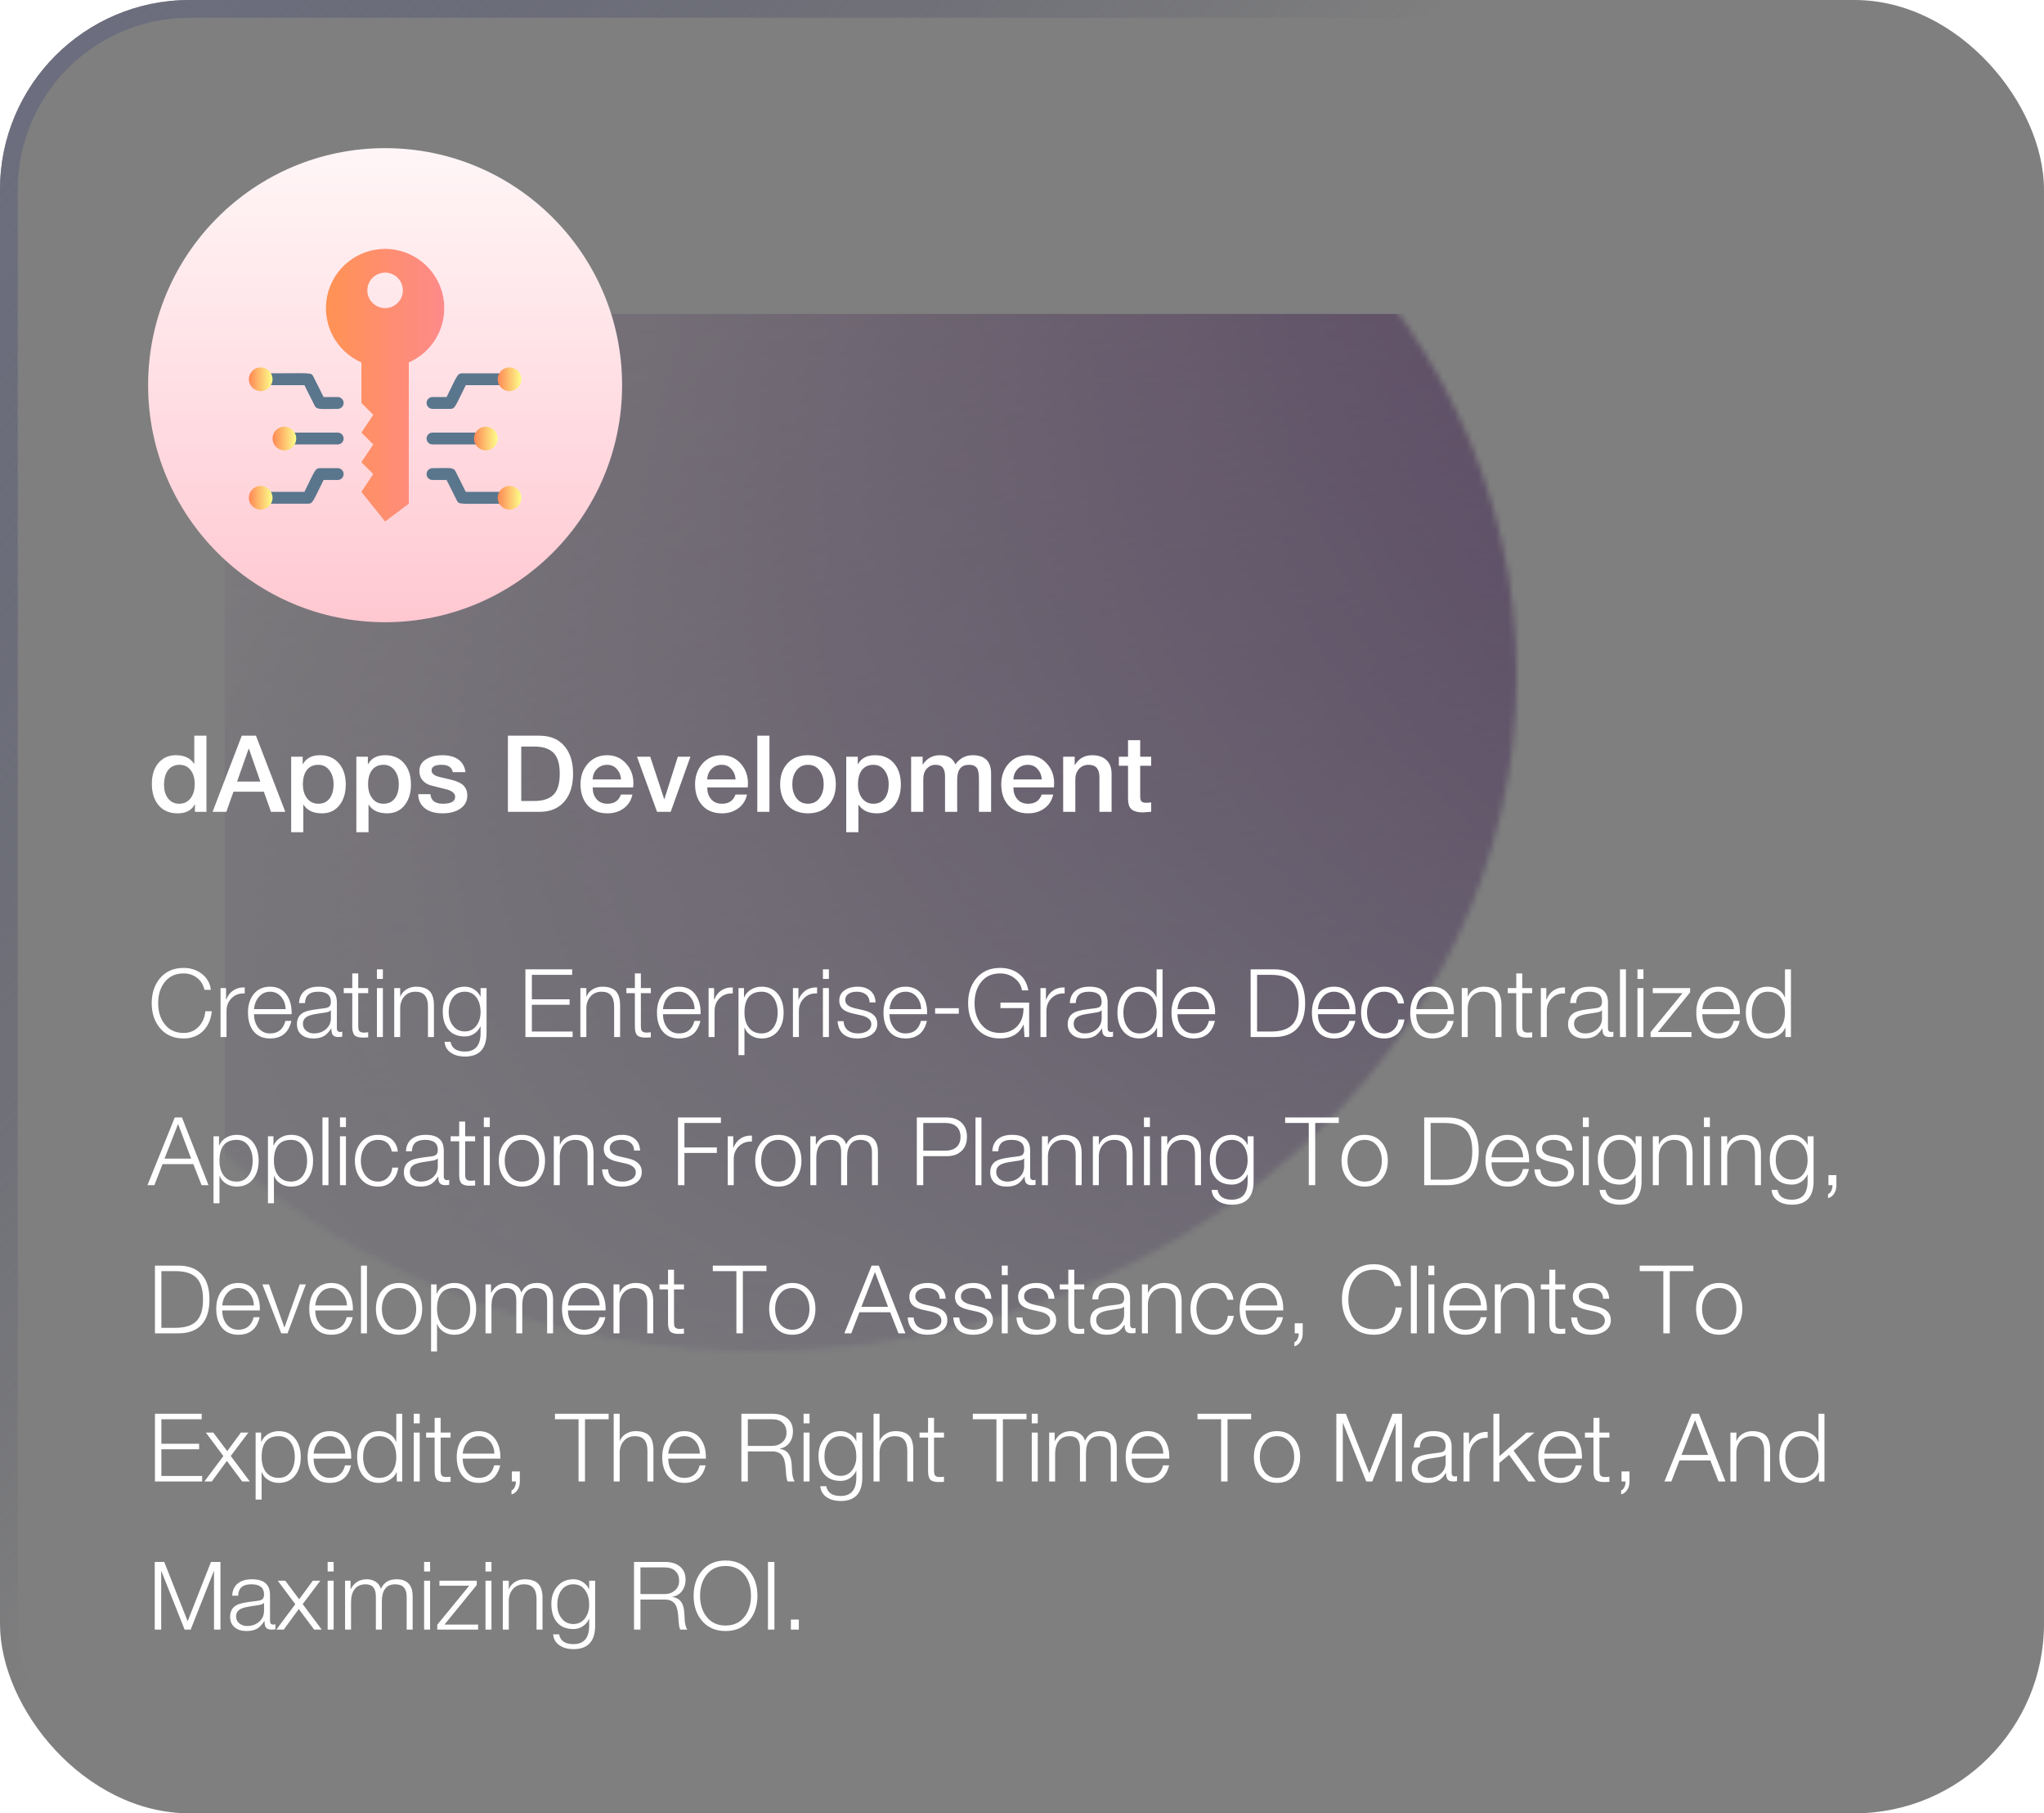 <svg xmlns="http://www.w3.org/2000/svg" width="345" height="306" viewBox="0 0 345 306" fill="none"><mask id="mask0_763_2728" style="mask-type:alpha" maskUnits="userSpaceOnUse" x="0" y="0" width="256" height="228"><ellipse cx="128" cy="114" rx="128" ry="114" fill="url(#paint0_linear_763_2728)"></ellipse></mask><g mask="url(#mask0_763_2728)"><g filter="url(#filter0_b_763_2728)"><rect x="37.926" y="52.97" width="607.677" height="237.98" rx="32" fill="url(#paint1_linear_763_2728)"></rect></g></g><g filter="url(#filter1_b_763_2728)"><rect width="345" height="306" rx="32" fill="black" fill-opacity="0.5"></rect><rect x="1.5" y="1.5" width="342" height="303" rx="30.5" stroke="url(#paint2_linear_763_2728)" stroke-width="3"></rect></g><path d="M65 105C87.091 105 105 87.091 105 65C105 42.909 87.091 25 65 25C42.909 25 25 42.909 25 65C25 87.091 42.909 105 65 105Z" fill="url(#paint3_linear_763_2728)"></path><path d="M65 42C62.705 42.003 60.48 42.795 58.7 44.244C56.92 45.692 55.692 47.709 55.223 49.956C54.754 52.203 55.072 54.543 56.124 56.583C57.176 58.623 58.898 60.239 61 61.16V68L63 70L61 73L63 75L61 78L63 80L61 83L65 88L69 85V61.16C71.103 60.239 72.824 58.623 73.876 56.583C74.928 54.543 75.246 52.203 74.777 49.956C74.308 47.709 73.08 45.692 71.3 44.244C69.52 42.795 67.295 42.003 65 42ZM65 52C64.407 52 63.827 51.824 63.333 51.494C62.84 51.165 62.455 50.696 62.228 50.148C62.001 49.6 61.942 48.997 62.058 48.415C62.173 47.833 62.459 47.298 62.879 46.879C63.298 46.459 63.833 46.173 64.415 46.058C64.997 45.942 65.6 46.001 66.148 46.228C66.696 46.455 67.165 46.84 67.494 47.333C67.824 47.827 68 48.407 68 49C68 49.796 67.684 50.559 67.121 51.121C66.559 51.684 65.796 52 65 52Z" fill="url(#paint4_linear_763_2728)"></path><path d="M81 75H73C72.735 75 72.48 74.895 72.293 74.707C72.105 74.52 72 74.265 72 74C72 73.735 72.105 73.481 72.293 73.293C72.48 73.105 72.735 73 73 73H81C81.265 73 81.52 73.105 81.707 73.293C81.895 73.481 82 73.735 82 74C82 74.265 81.895 74.52 81.707 74.707C81.52 74.895 81.265 75 81 75ZM76 69H73C72.735 69 72.48 68.895 72.293 68.707C72.105 68.52 72 68.265 72 68C72 67.735 72.105 67.481 72.293 67.293C72.48 67.105 72.735 67 73 67H75.38C77.16 63.44 77.18 63 78 63H85C85.265 63 85.52 63.105 85.707 63.293C85.895 63.48 86 63.735 86 64C86 64.265 85.895 64.52 85.707 64.707C85.52 64.895 85.265 65 85 65H78.62C76.84 68.56 76.82 69 76 69ZM85 85C77.46 85 77.48 85.2 77.11 84.45L75.38 81H73C72.735 81 72.48 80.895 72.293 80.707C72.105 80.52 72 80.265 72 80C72 79.735 72.105 79.481 72.293 79.293C72.48 79.105 72.735 79 73 79C75.84 79 76.52 78.8 76.89 79.55L78.62 83H85C85.265 83 85.52 83.105 85.707 83.293C85.895 83.481 86 83.735 86 84C86 84.265 85.895 84.52 85.707 84.707C85.52 84.895 85.265 85 85 85ZM57 75H49C48.735 75 48.48 74.895 48.293 74.707C48.105 74.52 48 74.265 48 74C48 73.735 48.105 73.481 48.293 73.293C48.48 73.105 48.735 73 49 73H57C57.265 73 57.52 73.105 57.707 73.293C57.895 73.481 58 73.735 58 74C58 74.265 57.895 74.52 57.707 74.707C57.52 74.895 57.265 75 57 75ZM57 69C54.16 69 53.48 69.2 53.11 68.45L51.38 65H45C44.735 65 44.48 64.895 44.293 64.707C44.105 64.52 44 64.265 44 64C44 63.735 44.105 63.48 44.293 63.293C44.48 63.105 44.735 63 45 63C52.54 63 52.52 62.8 52.89 63.55L54.62 67H57C57.265 67 57.52 67.105 57.707 67.293C57.895 67.481 58 67.735 58 68C58 68.265 57.895 68.52 57.707 68.707C57.52 68.895 57.265 69 57 69ZM52 85H45C44.735 85 44.48 84.895 44.293 84.707C44.105 84.52 44 84.265 44 84C44 83.735 44.105 83.481 44.293 83.293C44.48 83.105 44.735 83 45 83H51.38C53.16 79.44 53.18 79 54 79H57C57.265 79 57.52 79.105 57.707 79.293C57.895 79.481 58 79.735 58 80C58 80.265 57.895 80.52 57.707 80.707C57.52 80.895 57.265 81 57 81H54.62C52.84 84.56 52.82 85 52 85Z" fill="#59768D"></path><path d="M86 66C87.105 66 88 65.105 88 64C88 62.895 87.105 62 86 62C84.895 62 84 62.895 84 64C84 65.105 84.895 66 86 66Z" fill="url(#paint5_linear_763_2728)"></path><path d="M82 76C83.105 76 84 75.105 84 74C84 72.895 83.105 72 82 72C80.895 72 80 72.895 80 74C80 75.105 80.895 76 82 76Z" fill="url(#paint6_linear_763_2728)"></path><path d="M86 86C87.105 86 88 85.105 88 84C88 82.895 87.105 82 86 82C84.895 82 84 82.895 84 84C84 85.105 84.895 86 86 86Z" fill="url(#paint7_linear_763_2728)"></path><path d="M44 66C45.105 66 46 65.105 46 64C46 62.895 45.105 62 44 62C42.895 62 42 62.895 42 64C42 65.105 42.895 66 44 66Z" fill="url(#paint8_linear_763_2728)"></path><path d="M48 76C49.105 76 50 75.105 50 74C50 72.895 49.105 72 48 72C46.895 72 46 72.895 46 74C46 75.105 46.895 76 48 76Z" fill="url(#paint9_linear_763_2728)"></path><path d="M44 86C45.105 86 46 85.105 46 84C46 82.895 45.105 82 44 82C42.895 82 42 82.895 42 84C42 85.105 42.895 86 44 86Z" fill="url(#paint10_linear_763_2728)"></path><path d="M27.682 132.446C27.682 133.322 27.886 134.054 28.294 134.642C28.762 135.302 29.416 135.632 30.256 135.632C31.108 135.632 31.774 135.284 32.254 134.588C32.662 133.988 32.866 133.238 32.866 132.338C32.866 131.318 32.632 130.52 32.164 129.944C31.708 129.356 31.084 129.062 30.292 129.062C29.404 129.062 28.726 129.416 28.258 130.124C27.874 130.724 27.682 131.498 27.682 132.446ZM34.846 124.148V137H32.902V135.74H32.866C32.35 136.748 31.39 137.252 29.986 137.252C28.57 137.252 27.478 136.772 26.71 135.812C25.99 134.924 25.63 133.748 25.63 132.284C25.63 130.7 26.05 129.47 26.89 128.594C27.622 127.826 28.546 127.442 29.662 127.442C31.126 127.442 32.158 127.928 32.758 128.9H32.794V124.148H34.846ZM41.962 126.362L40.018 131.888H43.942L42.016 126.362H41.962ZM35.878 137L40.81 124.148H43.204L48.154 137H45.742L44.536 133.598H39.406L38.2 137H35.878ZM56.308 132.356C56.308 131.456 56.092 130.694 55.66 130.07C55.18 129.398 54.538 129.062 53.734 129.062C52.894 129.062 52.246 129.356 51.79 129.944C51.346 130.532 51.124 131.336 51.124 132.356C51.124 133.316 51.358 134.102 51.826 134.714C52.294 135.326 52.93 135.632 53.734 135.632C54.598 135.632 55.264 135.29 55.732 134.606C56.116 134.018 56.308 133.268 56.308 132.356ZM49.144 140.438V127.694H51.088V128.954H51.124C51.676 127.946 52.636 127.442 54.004 127.442C55.408 127.442 56.5 127.928 57.28 128.9C58 129.788 58.36 130.952 58.36 132.392C58.36 133.748 58.036 134.87 57.388 135.758C56.656 136.754 55.642 137.252 54.346 137.252C52.882 137.252 51.844 136.766 51.232 135.794H51.196V140.438H49.144ZM67.312 132.356C67.312 131.456 67.096 130.694 66.664 130.07C66.184 129.398 65.542 129.062 64.738 129.062C63.898 129.062 63.25 129.356 62.794 129.944C62.35 130.532 62.128 131.336 62.128 132.356C62.128 133.316 62.362 134.102 62.83 134.714C63.298 135.326 63.934 135.632 64.738 135.632C65.602 135.632 66.268 135.29 66.736 134.606C67.12 134.018 67.312 133.268 67.312 132.356ZM60.148 140.438V127.694H62.092V128.954H62.128C62.68 127.946 63.64 127.442 65.008 127.442C66.412 127.442 67.504 127.928 68.284 128.9C69.004 129.788 69.364 130.952 69.364 132.392C69.364 133.748 69.04 134.87 68.392 135.758C67.66 136.754 66.646 137.252 65.35 137.252C63.886 137.252 62.848 136.766 62.236 135.794H62.2V140.438H60.148ZM70.594 134.012H72.646C72.742 135.092 73.444 135.632 74.752 135.632C76.168 135.632 76.858 135.224 76.822 134.408C76.798 133.832 76.258 133.418 75.202 133.166C73.438 132.734 72.484 132.482 72.34 132.41C71.308 131.954 70.792 131.186 70.792 130.106C70.792 129.182 71.23 128.486 72.106 128.018C72.802 127.634 73.66 127.442 74.68 127.442C75.724 127.442 76.582 127.658 77.254 128.09C78.01 128.594 78.448 129.332 78.568 130.304H76.426C76.27 129.476 75.64 129.062 74.536 129.062C73.408 129.062 72.844 129.38 72.844 130.016C72.844 130.448 73.162 130.778 73.798 131.006C73.918 131.054 74.608 131.222 75.868 131.51C76.804 131.726 77.494 131.99 77.938 132.302C78.562 132.758 78.874 133.4 78.874 134.228C78.874 135.248 78.424 136.028 77.524 136.568C76.768 137.024 75.832 137.252 74.716 137.252C73.492 137.252 72.52 136.988 71.8 136.46C71.008 135.884 70.606 135.068 70.594 134.012ZM87.979 125.984V135.164H90.193C91.825 135.164 92.983 134.72 93.667 133.832C94.207 133.112 94.477 132.026 94.477 130.574C94.477 129.122 94.207 128.036 93.667 127.316C92.983 126.428 91.825 125.984 90.193 125.984H87.979ZM85.729 137V124.148H91.057C92.941 124.148 94.381 124.778 95.377 126.038C96.277 127.166 96.727 128.678 96.727 130.574C96.727 132.47 96.277 133.982 95.377 135.11C94.381 136.37 92.941 137 91.057 137H85.729ZM106.874 132.878H100.034C100.034 133.658 100.238 134.3 100.646 134.804C101.09 135.356 101.72 135.632 102.536 135.632C103.688 135.632 104.444 135.116 104.804 134.084H106.748C106.532 135.08 106.034 135.86 105.254 136.424C104.486 136.976 103.58 137.252 102.536 137.252C101.108 137.252 99.992 136.802 99.188 135.902C98.384 135.002 97.982 133.82 97.982 132.356C97.982 130.988 98.384 129.836 99.188 128.9C100.04 127.928 101.138 127.442 102.482 127.442C103.79 127.442 104.864 127.922 105.704 128.882C106.508 129.782 106.91 130.886 106.91 132.194C106.91 132.422 106.898 132.65 106.874 132.878ZM100.034 131.528H104.822C104.786 130.844 104.552 130.262 104.12 129.782C103.7 129.302 103.154 129.062 102.482 129.062C101.786 129.062 101.21 129.296 100.754 129.764C100.298 130.232 100.058 130.82 100.034 131.528ZM110.9 137L107.516 127.694H109.748L112.106 134.84H112.142L114.41 127.694H116.534L113.204 137H110.9ZM126.21 132.878H119.37C119.37 133.658 119.574 134.3 119.982 134.804C120.426 135.356 121.056 135.632 121.872 135.632C123.024 135.632 123.78 135.116 124.14 134.084H126.084C125.868 135.08 125.37 135.86 124.59 136.424C123.822 136.976 122.916 137.252 121.872 137.252C120.444 137.252 119.328 136.802 118.524 135.902C117.72 135.002 117.318 133.82 117.318 132.356C117.318 130.988 117.72 129.836 118.524 128.9C119.376 127.928 120.474 127.442 121.818 127.442C123.126 127.442 124.2 127.922 125.04 128.882C125.844 129.782 126.246 130.886 126.246 132.194C126.246 132.422 126.234 132.65 126.21 132.878ZM119.37 131.528H124.158C124.122 130.844 123.888 130.262 123.456 129.782C123.036 129.302 122.49 129.062 121.818 129.062C121.122 129.062 120.546 129.296 120.09 129.764C119.634 130.232 119.394 130.82 119.37 131.528ZM127.823 137V124.148H129.875V137H127.823ZM136.377 135.632C137.241 135.632 137.913 135.284 138.393 134.588C138.813 133.988 139.023 133.238 139.023 132.338C139.023 131.45 138.813 130.706 138.393 130.106C137.913 129.41 137.241 129.062 136.377 129.062C135.513 129.062 134.841 129.41 134.361 130.106C133.941 130.706 133.731 131.45 133.731 132.338C133.731 133.238 133.941 133.988 134.361 134.588C134.841 135.284 135.513 135.632 136.377 135.632ZM136.377 137.252C134.913 137.252 133.755 136.79 132.903 135.866C132.087 134.978 131.679 133.802 131.679 132.338C131.679 130.886 132.093 129.71 132.921 128.81C133.761 127.898 134.913 127.442 136.377 127.442C137.841 127.442 138.999 127.904 139.851 128.828C140.667 129.716 141.075 130.886 141.075 132.338C141.075 133.802 140.667 134.978 139.851 135.866C138.999 136.79 137.841 137.252 136.377 137.252ZM149.999 132.356C149.999 131.456 149.783 130.694 149.351 130.07C148.871 129.398 148.229 129.062 147.425 129.062C146.585 129.062 145.937 129.356 145.481 129.944C145.037 130.532 144.815 131.336 144.815 132.356C144.815 133.316 145.049 134.102 145.517 134.714C145.985 135.326 146.621 135.632 147.425 135.632C148.289 135.632 148.955 135.29 149.423 134.606C149.807 134.018 149.999 133.268 149.999 132.356ZM142.835 140.438V127.694H144.779V128.954H144.815C145.367 127.946 146.327 127.442 147.695 127.442C149.099 127.442 150.191 127.928 150.971 128.9C151.691 129.788 152.051 130.952 152.051 132.392C152.051 133.748 151.727 134.87 151.079 135.758C150.347 136.754 149.333 137.252 148.037 137.252C146.573 137.252 145.535 136.766 144.923 135.794H144.887V140.438H142.835ZM153.785 137V127.694H155.729V128.99H155.783C156.467 127.958 157.421 127.442 158.645 127.442C159.977 127.442 160.847 127.958 161.255 128.99C161.999 127.958 162.971 127.442 164.171 127.442C166.247 127.442 167.285 128.486 167.285 130.574V137H165.233V131.564C165.233 130.688 165.149 130.088 164.981 129.764C164.753 129.296 164.273 129.062 163.541 129.062C162.221 129.062 161.561 129.89 161.561 131.546V137H159.509V131.024C159.509 130.352 159.383 129.86 159.131 129.548C158.891 129.224 158.471 129.062 157.871 129.062C157.307 129.062 156.827 129.278 156.431 129.71C156.035 130.142 155.837 130.73 155.837 131.474V137H153.785ZM177.889 132.878H171.049C171.049 133.658 171.253 134.3 171.661 134.804C172.105 135.356 172.735 135.632 173.551 135.632C174.703 135.632 175.459 135.116 175.819 134.084H177.763C177.547 135.08 177.049 135.86 176.269 136.424C175.501 136.976 174.595 137.252 173.551 137.252C172.123 137.252 171.007 136.802 170.203 135.902C169.399 135.002 168.997 133.82 168.997 132.356C168.997 130.988 169.399 129.836 170.203 128.9C171.055 127.928 172.153 127.442 173.497 127.442C174.805 127.442 175.879 127.922 176.719 128.882C177.523 129.782 177.925 130.886 177.925 132.194C177.925 132.422 177.913 132.65 177.889 132.878ZM171.049 131.528H175.837C175.801 130.844 175.567 130.262 175.135 129.782C174.715 129.302 174.169 129.062 173.497 129.062C172.801 129.062 172.225 129.296 171.769 129.764C171.313 130.232 171.073 130.82 171.049 131.528ZM179.449 137V127.694H181.393V129.062L181.429 129.098C182.089 127.994 183.055 127.442 184.327 127.442C185.359 127.442 186.163 127.712 186.739 128.252C187.327 128.792 187.621 129.578 187.621 130.61V137H185.569V131.15C185.569 129.758 184.963 129.062 183.751 129.062C183.079 129.062 182.533 129.296 182.113 129.764C181.705 130.232 181.501 130.814 181.501 131.51V137H179.449ZM188.849 129.224V127.694H190.397V124.904H192.449V127.694H194.303V129.224H192.449V134.192C192.449 134.672 192.497 134.99 192.593 135.146C192.725 135.362 193.007 135.47 193.439 135.47C193.823 135.47 194.111 135.446 194.303 135.398V136.982C193.403 137.054 192.959 137.09 192.971 137.09C191.963 137.09 191.267 136.886 190.883 136.478C190.559 136.142 190.397 135.554 190.397 134.714V129.224H188.849Z" fill="white"></path><path d="M35.592 167.032H34.504C34.312 166.168 33.891 165.491 33.24 165C32.6 164.509 31.853 164.264 31 164.264C29.581 164.264 28.488 164.787 27.72 165.832C27.037 166.76 26.696 167.912 26.696 169.288C26.696 170.664 27.037 171.811 27.72 172.728C28.488 173.784 29.581 174.312 31 174.312C32.024 174.312 32.872 173.955 33.544 173.24C34.184 172.568 34.557 171.704 34.664 170.648H35.752C35.603 172.056 35.101 173.176 34.248 174.008C33.405 174.829 32.323 175.24 31 175.24C29.283 175.24 27.933 174.637 26.952 173.432C26.056 172.333 25.608 170.952 25.608 169.288C25.608 167.624 26.056 166.243 26.952 165.144C27.933 163.939 29.283 163.336 31 163.336C32.141 163.336 33.139 163.651 33.992 164.28C34.92 164.973 35.453 165.891 35.592 167.032ZM37.226 175V166.744H38.154V168.68H38.186C38.442 168.008 38.842 167.491 39.386 167.128C39.93 166.765 40.57 166.6 41.306 166.632V167.64C40.41 167.597 39.674 167.864 39.098 168.44C38.522 169.005 38.234 169.725 38.234 170.6V175H37.226ZM49.217 171.144H42.864C42.875 171.997 43.089 172.723 43.505 173.32C44.006 174.035 44.699 174.392 45.584 174.392C46.95 174.392 47.814 173.688 48.176 172.28H49.184C48.726 174.253 47.526 175.24 45.584 175.24C44.347 175.24 43.398 174.808 42.736 173.944C42.15 173.165 41.856 172.141 41.856 170.872C41.856 169.667 42.15 168.664 42.736 167.864C43.408 166.957 44.358 166.504 45.584 166.504C46.833 166.504 47.782 166.989 48.432 167.96C48.998 168.803 49.259 169.864 49.217 171.144ZM42.864 170.296H48.209C48.187 169.485 47.947 168.803 47.489 168.248C46.998 167.651 46.363 167.352 45.584 167.352C44.806 167.352 44.166 167.656 43.664 168.264C43.217 168.797 42.95 169.475 42.864 170.296ZM55.849 171.8V170.488H55.817C55.732 170.648 55.449 170.771 54.969 170.856C54.383 170.941 53.796 171.032 53.209 171.128C52.548 171.245 52.057 171.405 51.737 171.608C51.332 171.885 51.129 172.269 51.129 172.76C51.129 173.24 51.311 173.635 51.673 173.944C52.047 174.243 52.479 174.392 52.969 174.392C53.769 174.392 54.447 174.157 55.001 173.688C55.567 173.208 55.849 172.579 55.849 171.8ZM51.481 169.272H50.473C50.516 168.344 50.852 167.64 51.481 167.16C52.047 166.723 52.825 166.504 53.817 166.504C55.844 166.504 56.857 167.389 56.857 169.16V173.544C56.857 173.949 57.055 174.152 57.449 174.152C57.556 174.152 57.663 174.131 57.769 174.088V174.936C57.567 174.979 57.348 175 57.113 175C56.633 175 56.308 174.867 56.137 174.6C55.999 174.387 55.929 174.04 55.929 173.56H55.897C55.513 174.147 55.124 174.563 54.729 174.808C54.249 175.096 53.636 175.24 52.889 175.24C52.079 175.24 51.428 175.043 50.937 174.648C50.393 174.221 50.121 173.613 50.121 172.824C50.121 171.8 50.585 171.101 51.513 170.728C51.972 170.536 52.985 170.349 54.553 170.168C55.033 170.115 55.353 170.029 55.513 169.912C55.737 169.752 55.849 169.464 55.849 169.048C55.849 167.917 55.129 167.352 53.689 167.352C52.249 167.352 51.513 167.992 51.481 169.272ZM60.466 164.264V166.744H62.146V167.592H60.466V173.16C60.466 173.523 60.509 173.773 60.594 173.912C60.712 174.115 60.941 174.227 61.282 174.248C61.485 174.259 61.773 174.243 62.146 174.2V175.064C62.05 175.064 61.901 175.069 61.698 175.08C61.506 175.091 61.357 175.096 61.25 175.096C60.578 175.096 60.109 174.963 59.842 174.696C59.586 174.429 59.458 173.944 59.458 173.24V167.592H58.018V166.744H59.458V164.264H60.466ZM63.617 175V166.744H64.625V175H63.617ZM63.617 165.192V163.576H64.625V165.192H63.617ZM66.538 175V166.744H67.546V168.168H67.578C67.759 167.677 68.095 167.277 68.586 166.968C69.087 166.659 69.631 166.504 70.218 166.504C71.327 166.504 72.122 166.787 72.602 167.352C73.028 167.864 73.242 168.643 73.242 169.688V175H72.234V169.848C72.234 168.184 71.535 167.352 70.138 167.352C69.348 167.352 68.719 167.619 68.25 168.152C67.78 168.685 67.546 169.363 67.546 170.184V175H66.538ZM78.46 174.056C79.291 174.056 79.953 173.72 80.444 173.048C80.891 172.429 81.115 171.672 81.115 170.776C81.115 169.859 80.913 169.085 80.507 168.456C80.028 167.72 79.345 167.352 78.46 167.352C77.564 167.352 76.87 167.709 76.379 168.424C75.953 169.043 75.74 169.827 75.74 170.776C75.74 171.683 75.963 172.435 76.412 173.032C76.902 173.715 77.585 174.056 78.46 174.056ZM82.124 166.744V174.328C82.124 176.973 80.902 178.296 78.46 178.296C77.553 178.296 76.796 178.099 76.188 177.704C75.484 177.256 75.1 176.621 75.035 175.8H76.043C76.246 176.899 77.052 177.448 78.46 177.448C80.23 177.448 81.115 176.408 81.115 174.328V173.208H81.084C80.849 173.72 80.497 174.131 80.028 174.44C79.569 174.749 79.046 174.904 78.46 174.904C77.201 174.904 76.251 174.493 75.612 173.672C75.025 172.925 74.731 171.923 74.731 170.664C74.731 169.48 75.057 168.504 75.707 167.736C76.39 166.915 77.308 166.504 78.46 166.504C79.046 166.504 79.579 166.664 80.059 166.984C80.54 167.304 80.881 167.699 81.084 168.168H81.115V166.744H82.124ZM88.683 175V163.576H96.571V164.504H89.771V168.632H96.139V169.56H89.771V174.072H96.651V175H88.683ZM97.96 175V166.744H98.968V168.168H99C99.181 167.677 99.517 167.277 100.008 166.968C100.509 166.659 101.053 166.504 101.64 166.504C102.749 166.504 103.544 166.787 104.024 167.352C104.45 167.864 104.664 168.643 104.664 169.688V175H103.656V169.848C103.656 168.184 102.957 167.352 101.56 167.352C100.77 167.352 100.141 167.619 99.672 168.152C99.202 168.685 98.968 169.363 98.968 170.184V175H97.96ZM108.169 164.264V166.744H109.849V167.592H108.169V173.16C108.169 173.523 108.212 173.773 108.297 173.912C108.415 174.115 108.644 174.227 108.985 174.248C109.188 174.259 109.476 174.243 109.849 174.2V175.064C109.753 175.064 109.604 175.069 109.401 175.08C109.209 175.091 109.06 175.096 108.953 175.096C108.281 175.096 107.812 174.963 107.545 174.696C107.289 174.429 107.161 173.944 107.161 173.24V167.592H105.721V166.744H107.161V164.264H108.169ZM118.248 171.144H111.896C111.906 171.997 112.12 172.723 112.536 173.32C113.037 174.035 113.73 174.392 114.616 174.392C115.981 174.392 116.845 173.688 117.208 172.28H118.216C117.757 174.253 116.557 175.24 114.616 175.24C113.378 175.24 112.429 174.808 111.768 173.944C111.181 173.165 110.888 172.141 110.888 170.872C110.888 169.667 111.181 168.664 111.768 167.864C112.44 166.957 113.389 166.504 114.616 166.504C115.864 166.504 116.813 166.989 117.464 167.96C118.029 168.803 118.29 169.864 118.248 171.144ZM111.896 170.296H117.24C117.218 169.485 116.978 168.803 116.52 168.248C116.029 167.651 115.394 167.352 114.616 167.352C113.837 167.352 113.197 167.656 112.696 168.264C112.248 168.797 111.981 169.475 111.896 170.296ZM119.601 175V166.744H120.529V168.68H120.561C120.817 168.008 121.217 167.491 121.761 167.128C122.305 166.765 122.945 166.6 123.681 166.632V167.64C122.785 167.597 122.049 167.864 121.473 168.44C120.897 169.005 120.609 169.725 120.609 170.6V175H119.601ZM131.256 170.872C131.256 169.912 131.048 169.112 130.632 168.472C130.141 167.725 129.448 167.352 128.552 167.352C126.621 167.352 125.656 168.525 125.656 170.872C125.656 171.843 125.869 172.643 126.296 173.272C126.808 174.019 127.56 174.392 128.552 174.392C129.448 174.392 130.141 174.019 130.632 173.272C131.048 172.632 131.256 171.832 131.256 170.872ZM124.648 178.056V166.744H125.576V168.312H125.608C125.842 167.757 126.221 167.32 126.744 167C127.277 166.669 127.88 166.504 128.552 166.504C129.746 166.504 130.68 166.941 131.352 167.816C131.96 168.605 132.264 169.624 132.264 170.872C132.264 172.12 131.96 173.139 131.352 173.928C130.68 174.803 129.746 175.24 128.552 175.24C127.912 175.24 127.336 175.085 126.824 174.776C126.28 174.456 125.901 174.008 125.688 173.432H125.656V178.056H124.648ZM133.835 175V166.744H134.763V168.68H134.795C135.051 168.008 135.451 167.491 135.995 167.128C136.539 166.765 137.179 166.6 137.915 166.632V167.64C137.019 167.597 136.283 167.864 135.707 168.44C135.131 169.005 134.843 169.725 134.843 170.6V175H133.835ZM138.898 175V166.744H139.906V175H138.898ZM138.898 165.192V163.576H139.906V165.192H138.898ZM147.787 169.16H146.779C146.758 168.563 146.534 168.104 146.107 167.784C145.723 167.496 145.227 167.352 144.619 167.352C144.096 167.352 143.659 167.453 143.307 167.656C142.88 167.912 142.667 168.285 142.667 168.776C142.667 169.448 143.238 169.912 144.379 170.168L145.723 170.472C147.291 170.824 148.075 171.587 148.075 172.76C148.075 173.581 147.718 174.216 147.003 174.664C146.384 175.048 145.638 175.24 144.763 175.24C142.651 175.24 141.52 174.269 141.371 172.328H142.379C142.422 172.989 142.662 173.501 143.099 173.864C143.547 174.216 144.118 174.392 144.811 174.392C145.376 174.392 145.872 174.275 146.299 174.04C146.811 173.752 147.067 173.347 147.067 172.824C147.067 172.088 146.464 171.587 145.259 171.32L143.963 171.032C143.216 170.861 142.667 170.632 142.315 170.344C141.878 169.981 141.659 169.475 141.659 168.824C141.659 168.045 141.995 167.448 142.667 167.032C143.232 166.68 143.931 166.504 144.763 166.504C145.627 166.504 146.331 166.723 146.875 167.16C147.451 167.629 147.755 168.296 147.787 169.16ZM156.482 171.144H150.13C150.141 171.997 150.354 172.723 150.77 173.32C151.271 174.035 151.965 174.392 152.85 174.392C154.215 174.392 155.079 173.688 155.442 172.28H156.45C155.991 174.253 154.791 175.24 152.85 175.24C151.613 175.24 150.663 174.808 150.002 173.944C149.415 173.165 149.122 172.141 149.122 170.872C149.122 169.667 149.415 168.664 150.002 167.864C150.674 166.957 151.623 166.504 152.85 166.504C154.098 166.504 155.047 166.989 155.698 167.96C156.263 168.803 156.525 169.864 156.482 171.144ZM150.13 170.296H155.474C155.453 169.485 155.213 168.803 154.754 168.248C154.263 167.651 153.629 167.352 152.85 167.352C152.071 167.352 151.431 167.656 150.93 168.264C150.482 168.797 150.215 169.475 150.13 170.296ZM161.835 171.064H157.835V170.136H161.835V171.064ZM173.709 169.192V175H172.925L172.781 172.92H172.749C172.024 174.467 170.706 175.24 168.797 175.24C167.08 175.24 165.73 174.637 164.749 173.432C163.853 172.333 163.405 170.952 163.405 169.288C163.405 167.624 163.853 166.243 164.749 165.144C165.73 163.939 167.08 163.336 168.797 163.336C170.034 163.336 171.08 163.656 171.933 164.296C172.818 164.968 173.362 165.912 173.565 167.128H172.477C172.402 166.403 172.045 165.763 171.405 165.208C170.69 164.579 169.821 164.264 168.797 164.264C167.378 164.264 166.285 164.787 165.517 165.832C164.834 166.76 164.493 167.912 164.493 169.288C164.493 170.664 164.834 171.811 165.517 172.728C166.285 173.784 167.378 174.312 168.797 174.312C170.034 174.312 171.016 173.917 171.741 173.128C172.434 172.36 172.77 171.357 172.749 170.12H168.861V169.192H173.709ZM175.616 175V166.744H176.544V168.68H176.576C176.832 168.008 177.232 167.491 177.776 167.128C178.32 166.765 178.96 166.6 179.696 166.632V167.64C178.8 167.597 178.064 167.864 177.488 168.44C176.912 169.005 176.624 169.725 176.624 170.6V175H175.616ZM185.943 171.8V170.488H185.911C185.826 170.648 185.543 170.771 185.063 170.856C184.476 170.941 183.89 171.032 183.303 171.128C182.642 171.245 182.151 171.405 181.831 171.608C181.426 171.885 181.223 172.269 181.223 172.76C181.223 173.24 181.404 173.635 181.767 173.944C182.14 174.243 182.572 174.392 183.063 174.392C183.863 174.392 184.54 174.157 185.095 173.688C185.66 173.208 185.943 172.579 185.943 171.8ZM181.575 169.272H180.567C180.61 168.344 180.946 167.64 181.575 167.16C182.14 166.723 182.919 166.504 183.911 166.504C185.938 166.504 186.951 167.389 186.951 169.16V173.544C186.951 173.949 187.148 174.152 187.543 174.152C187.65 174.152 187.756 174.131 187.863 174.088V174.936C187.66 174.979 187.442 175 187.207 175C186.727 175 186.402 174.867 186.231 174.6C186.092 174.387 186.023 174.04 186.023 173.56H185.991C185.607 174.147 185.218 174.563 184.823 174.808C184.343 175.096 183.73 175.24 182.983 175.24C182.172 175.24 181.522 175.043 181.031 174.648C180.487 174.221 180.215 173.613 180.215 172.824C180.215 171.8 180.679 171.101 181.607 170.728C182.066 170.536 183.079 170.349 184.647 170.168C185.127 170.115 185.447 170.029 185.607 169.912C185.831 169.752 185.943 169.464 185.943 169.048C185.943 167.917 185.223 167.352 183.783 167.352C182.343 167.352 181.607 167.992 181.575 169.272ZM189.616 170.872C189.616 171.832 189.829 172.632 190.256 173.272C190.736 174.019 191.424 174.392 192.32 174.392C193.312 174.392 194.064 174.019 194.576 173.272C195.003 172.643 195.216 171.843 195.216 170.872C195.216 169.901 195.003 169.101 194.576 168.472C194.064 167.725 193.312 167.352 192.32 167.352C191.424 167.352 190.736 167.725 190.256 168.472C189.829 169.112 189.616 169.912 189.616 170.872ZM196.224 163.576V175H195.296V173.432H195.264C195.051 173.955 194.661 174.387 194.096 174.728C193.531 175.069 192.939 175.24 192.32 175.24C191.125 175.24 190.192 174.803 189.52 173.928C188.912 173.139 188.608 172.12 188.608 170.872C188.608 169.624 188.912 168.605 189.52 167.816C190.192 166.941 191.125 166.504 192.32 166.504C192.96 166.504 193.541 166.664 194.064 166.984C194.597 167.293 194.971 167.736 195.184 168.312H195.216V163.576H196.224ZM205.092 171.144H198.74C198.75 171.997 198.964 172.723 199.38 173.32C199.881 174.035 200.574 174.392 201.46 174.392C202.825 174.392 203.689 173.688 204.052 172.28H205.06C204.601 174.253 203.401 175.24 201.46 175.24C200.222 175.24 199.273 174.808 198.612 173.944C198.025 173.165 197.732 172.141 197.732 170.872C197.732 169.667 198.025 168.664 198.612 167.864C199.284 166.957 200.233 166.504 201.46 166.504C202.708 166.504 203.657 166.989 204.308 167.96C204.873 168.803 205.134 169.864 205.092 171.144ZM198.74 170.296H204.084C204.062 169.485 203.822 168.803 203.364 168.248C202.873 167.651 202.238 167.352 201.46 167.352C200.681 167.352 200.041 167.656 199.539 168.264C199.092 168.797 198.825 169.475 198.74 170.296ZM212.178 164.504V174.072H214.498C216.151 174.072 217.346 173.699 218.082 172.952C218.828 172.205 219.202 170.984 219.202 169.288C219.202 167.592 218.828 166.371 218.082 165.624C217.346 164.877 216.151 164.504 214.498 164.504H212.178ZM211.09 175V163.576H215.042C216.759 163.576 218.06 164.061 218.946 165.032C219.842 165.992 220.29 167.411 220.29 169.288C220.29 171.165 219.842 172.589 218.946 173.56C218.06 174.52 216.759 175 215.042 175H211.09ZM228.795 171.144H222.443C222.453 171.997 222.667 172.723 223.083 173.32C223.584 174.035 224.277 174.392 225.163 174.392C226.528 174.392 227.392 173.688 227.755 172.28H228.763C228.304 174.253 227.104 175.24 225.163 175.24C223.925 175.24 222.976 174.808 222.315 173.944C221.728 173.165 221.435 172.141 221.435 170.872C221.435 169.667 221.728 168.664 222.315 167.864C222.987 166.957 223.936 166.504 225.163 166.504C226.411 166.504 227.36 166.989 228.011 167.96C228.576 168.803 228.837 169.864 228.795 171.144ZM222.443 170.296H227.787C227.765 169.485 227.525 168.803 227.067 168.248C226.576 167.651 225.941 167.352 225.163 167.352C224.384 167.352 223.744 167.656 223.243 168.264C222.795 168.797 222.528 169.475 222.443 170.296ZM236.98 169.336H235.972C235.684 168.013 234.905 167.352 233.636 167.352C232.718 167.352 231.993 167.72 231.46 168.456C230.98 169.117 230.74 169.923 230.74 170.872C230.74 171.821 230.98 172.627 231.46 173.288C231.993 174.024 232.718 174.392 233.636 174.392C234.265 174.392 234.804 174.173 235.252 173.736C235.71 173.288 235.972 172.723 236.036 172.04H237.044C236.905 173.032 236.532 173.816 235.924 174.392C235.316 174.957 234.553 175.24 233.636 175.24C232.42 175.24 231.454 174.808 230.74 173.944C230.068 173.133 229.732 172.109 229.732 170.872C229.732 169.635 230.068 168.611 230.74 167.8C231.454 166.936 232.42 166.504 233.636 166.504C234.542 166.504 235.294 166.739 235.892 167.208C236.51 167.709 236.873 168.419 236.98 169.336ZM245.388 171.144H239.036C239.047 171.997 239.26 172.723 239.676 173.32C240.178 174.035 240.871 174.392 241.756 174.392C243.122 174.392 243.986 173.688 244.348 172.28H245.356C244.898 174.253 243.698 175.24 241.756 175.24C240.519 175.24 239.57 174.808 238.908 173.944C238.322 173.165 238.028 172.141 238.028 170.872C238.028 169.667 238.322 168.664 238.908 167.864C239.58 166.957 240.53 166.504 241.756 166.504C243.004 166.504 243.954 166.989 244.604 167.96C245.17 168.803 245.431 169.864 245.388 171.144ZM239.036 170.296H244.38C244.359 169.485 244.119 168.803 243.66 168.248C243.17 167.651 242.535 167.352 241.756 167.352C240.978 167.352 240.338 167.656 239.836 168.264C239.388 168.797 239.122 169.475 239.036 170.296ZM246.725 175V166.744H247.733V168.168H247.765C247.947 167.677 248.283 167.277 248.773 166.968C249.275 166.659 249.819 166.504 250.405 166.504C251.515 166.504 252.309 166.787 252.789 167.352C253.216 167.864 253.429 168.643 253.429 169.688V175H252.421V169.848C252.421 168.184 251.723 167.352 250.325 167.352C249.536 167.352 248.907 167.619 248.437 168.152C247.968 168.685 247.733 169.363 247.733 170.184V175H246.725ZM256.935 164.264V166.744H258.615V167.592H256.935V173.16C256.935 173.523 256.978 173.773 257.063 173.912C257.18 174.115 257.41 174.227 257.751 174.248C257.954 174.259 258.242 174.243 258.615 174.2V175.064C258.519 175.064 258.37 175.069 258.167 175.08C257.975 175.091 257.826 175.096 257.719 175.096C257.047 175.096 256.578 174.963 256.311 174.696C256.055 174.429 255.927 173.944 255.927 173.24V167.592H254.487V166.744H255.927V164.264H256.935ZM260.069 175V166.744H260.997V168.68H261.029C261.285 168.008 261.685 167.491 262.229 167.128C262.773 166.765 263.413 166.6 264.149 166.632V167.64C263.253 167.597 262.517 167.864 261.941 168.44C261.365 169.005 261.077 169.725 261.077 170.6V175H260.069ZM270.396 171.8V170.488H270.364C270.279 170.648 269.996 170.771 269.516 170.856C268.93 170.941 268.343 171.032 267.756 171.128C267.095 171.245 266.604 171.405 266.284 171.608C265.879 171.885 265.676 172.269 265.676 172.76C265.676 173.24 265.858 173.635 266.22 173.944C266.594 174.243 267.026 174.392 267.516 174.392C268.316 174.392 268.994 174.157 269.548 173.688C270.114 173.208 270.396 172.579 270.396 171.8ZM266.028 169.272H265.02C265.063 168.344 265.399 167.64 266.028 167.16C266.594 166.723 267.372 166.504 268.364 166.504C270.391 166.504 271.404 167.389 271.404 169.16V173.544C271.404 173.949 271.602 174.152 271.996 174.152C272.103 174.152 272.21 174.131 272.316 174.088V174.936C272.114 174.979 271.895 175 271.66 175C271.18 175 270.855 174.867 270.684 174.6C270.546 174.387 270.476 174.04 270.476 173.56H270.444C270.06 174.147 269.671 174.563 269.276 174.808C268.796 175.096 268.183 175.24 267.436 175.24C266.626 175.24 265.975 175.043 265.484 174.648C264.94 174.221 264.668 173.613 264.668 172.824C264.668 171.8 265.132 171.101 266.06 170.728C266.519 170.536 267.532 170.349 269.1 170.168C269.58 170.115 269.9 170.029 270.06 169.912C270.284 169.752 270.396 169.464 270.396 169.048C270.396 167.917 269.676 167.352 268.236 167.352C266.796 167.352 266.06 167.992 266.028 169.272ZM273.429 175V163.576H274.437V175H273.429ZM276.382 175V166.744H277.39V175H276.382ZM276.382 165.192V163.576H277.39V165.192H276.382ZM285.271 167.464L279.815 174.152H285.495V175H278.599V174.184L283.991 167.592H278.967V166.744H285.271V167.464ZM293.67 171.144H287.318C287.328 171.997 287.542 172.723 287.958 173.32C288.459 174.035 289.152 174.392 290.038 174.392C291.403 174.392 292.267 173.688 292.63 172.28H293.638C293.179 174.253 291.979 175.24 290.038 175.24C288.8 175.24 287.851 174.808 287.19 173.944C286.603 173.165 286.31 172.141 286.31 170.872C286.31 169.667 286.603 168.664 287.19 167.864C287.862 166.957 288.811 166.504 290.038 166.504C291.286 166.504 292.235 166.989 292.886 167.96C293.451 168.803 293.712 169.864 293.67 171.144ZM287.318 170.296H292.662C292.64 169.485 292.4 168.803 291.942 168.248C291.451 167.651 290.816 167.352 290.038 167.352C289.259 167.352 288.619 167.656 288.118 168.264C287.67 168.797 287.403 169.475 287.318 170.296ZM295.679 170.872C295.679 171.832 295.892 172.632 296.319 173.272C296.799 174.019 297.487 174.392 298.383 174.392C299.375 174.392 300.127 174.019 300.639 173.272C301.065 172.643 301.279 171.843 301.279 170.872C301.279 169.901 301.065 169.101 300.639 168.472C300.127 167.725 299.375 167.352 298.383 167.352C297.487 167.352 296.799 167.725 296.319 168.472C295.892 169.112 295.679 169.912 295.679 170.872ZM302.286 163.576V175H301.359V173.432H301.327C301.113 173.955 300.724 174.387 300.159 174.728C299.593 175.069 299.001 175.24 298.383 175.24C297.188 175.24 296.255 174.803 295.583 173.928C294.975 173.139 294.671 172.12 294.671 170.872C294.671 169.624 294.975 168.605 295.583 167.816C296.255 166.941 297.188 166.504 298.383 166.504C299.023 166.504 299.604 166.664 300.127 166.984C300.66 167.293 301.033 167.736 301.247 168.312H301.279V163.576H302.286ZM24.888 200L29.496 188.576H30.712L35.192 200H34.024L32.632 196.448H27.432L26.056 200H24.888ZM30.056 189.664L27.768 195.52H32.264L30.056 189.664ZM42.646 195.872C42.646 194.912 42.438 194.112 42.022 193.472C41.532 192.725 40.838 192.352 39.942 192.352C38.011 192.352 37.046 193.525 37.046 195.872C37.046 196.843 37.26 197.643 37.686 198.272C38.198 199.019 38.95 199.392 39.942 199.392C40.838 199.392 41.532 199.019 42.022 198.272C42.438 197.632 42.646 196.832 42.646 195.872ZM36.038 203.056V191.744H36.966V193.312H36.998C37.233 192.757 37.611 192.32 38.134 192C38.667 191.669 39.27 191.504 39.942 191.504C41.137 191.504 42.07 191.941 42.742 192.816C43.35 193.605 43.654 194.624 43.654 195.872C43.654 197.12 43.35 198.139 42.742 198.928C42.07 199.803 41.137 200.24 39.942 200.24C39.302 200.24 38.726 200.085 38.214 199.776C37.67 199.456 37.291 199.008 37.078 198.432H37.046V203.056H36.038ZM51.834 195.872C51.834 194.912 51.626 194.112 51.21 193.472C50.719 192.725 50.026 192.352 49.13 192.352C47.199 192.352 46.234 193.525 46.234 195.872C46.234 196.843 46.447 197.643 46.874 198.272C47.386 199.019 48.138 199.392 49.13 199.392C50.026 199.392 50.719 199.019 51.21 198.272C51.626 197.632 51.834 196.832 51.834 195.872ZM45.226 203.056V191.744H46.154V193.312H46.186C46.42 192.757 46.799 192.32 47.322 192C47.855 191.669 48.458 191.504 49.13 191.504C50.324 191.504 51.258 191.941 51.93 192.816C52.538 193.605 52.842 194.624 52.842 195.872C52.842 197.12 52.538 198.139 51.93 198.928C51.258 199.803 50.324 200.24 49.13 200.24C48.49 200.24 47.914 200.085 47.402 199.776C46.858 199.456 46.479 199.008 46.266 198.432H46.234V203.056H45.226ZM54.429 200V188.576H55.437V200H54.429ZM57.382 200V191.744H58.39V200H57.382ZM57.382 190.192V188.576H58.39V190.192H57.382ZM67.151 194.336H66.143C65.855 193.013 65.077 192.352 63.807 192.352C62.89 192.352 62.165 192.72 61.631 193.456C61.151 194.117 60.911 194.923 60.911 195.872C60.911 196.821 61.151 197.627 61.631 198.288C62.165 199.024 62.89 199.392 63.807 199.392C64.437 199.392 64.975 199.173 65.423 198.736C65.882 198.288 66.143 197.723 66.207 197.04H67.215C67.077 198.032 66.703 198.816 66.095 199.392C65.487 199.957 64.725 200.24 63.807 200.24C62.591 200.24 61.626 199.808 60.911 198.944C60.239 198.133 59.903 197.109 59.903 195.872C59.903 194.635 60.239 193.611 60.911 192.8C61.626 191.936 62.591 191.504 63.807 191.504C64.714 191.504 65.466 191.739 66.063 192.208C66.682 192.709 67.045 193.419 67.151 194.336ZM73.896 196.8V195.488H73.864C73.779 195.648 73.496 195.771 73.016 195.856C72.43 195.941 71.843 196.032 71.256 196.128C70.595 196.245 70.104 196.405 69.784 196.608C69.379 196.885 69.176 197.269 69.176 197.76C69.176 198.24 69.358 198.635 69.72 198.944C70.094 199.243 70.526 199.392 71.016 199.392C71.816 199.392 72.494 199.157 73.048 198.688C73.614 198.208 73.896 197.579 73.896 196.8ZM69.528 194.272H68.52C68.563 193.344 68.899 192.64 69.528 192.16C70.094 191.723 70.872 191.504 71.864 191.504C73.891 191.504 74.904 192.389 74.904 194.16V198.544C74.904 198.949 75.102 199.152 75.496 199.152C75.603 199.152 75.71 199.131 75.816 199.088V199.936C75.614 199.979 75.395 200 75.16 200C74.68 200 74.355 199.867 74.184 199.6C74.046 199.387 73.976 199.04 73.976 198.56H73.944C73.56 199.147 73.171 199.563 72.776 199.808C72.296 200.096 71.683 200.24 70.936 200.24C70.126 200.24 69.475 200.043 68.984 199.648C68.44 199.221 68.168 198.613 68.168 197.824C68.168 196.8 68.632 196.101 69.56 195.728C70.019 195.536 71.032 195.349 72.6 195.168C73.08 195.115 73.4 195.029 73.56 194.912C73.784 194.752 73.896 194.464 73.896 194.048C73.896 192.917 73.176 192.352 71.736 192.352C70.296 192.352 69.56 192.992 69.528 194.272ZM78.513 189.264V191.744H80.193V192.592H78.513V198.16C78.513 198.523 78.556 198.773 78.641 198.912C78.758 199.115 78.988 199.227 79.329 199.248C79.532 199.259 79.82 199.243 80.193 199.2V200.064C80.097 200.064 79.948 200.069 79.745 200.08C79.553 200.091 79.404 200.096 79.297 200.096C78.625 200.096 78.156 199.963 77.889 199.696C77.633 199.429 77.505 198.944 77.505 198.24V192.592H76.065V191.744H77.505V189.264H78.513ZM81.663 200V191.744H82.671V200H81.663ZM81.663 190.192V188.576H82.671V190.192H81.663ZM88.089 191.504C89.305 191.504 90.27 191.936 90.985 192.8C91.657 193.611 91.993 194.635 91.993 195.872C91.993 197.109 91.657 198.133 90.985 198.944C90.27 199.808 89.305 200.24 88.089 200.24C86.873 200.24 85.907 199.808 85.193 198.944C84.521 198.133 84.185 197.109 84.185 195.872C84.185 194.635 84.521 193.611 85.193 192.8C85.907 191.936 86.873 191.504 88.089 191.504ZM88.089 192.352C87.171 192.352 86.446 192.72 85.913 193.456C85.433 194.117 85.193 194.923 85.193 195.872C85.193 196.821 85.433 197.627 85.913 198.288C86.446 199.024 87.171 199.392 88.089 199.392C89.006 199.392 89.731 199.024 90.265 198.288C90.745 197.627 90.985 196.821 90.985 195.872C90.985 194.923 90.745 194.117 90.265 193.456C89.731 192.72 89.006 192.352 88.089 192.352ZM93.475 200V191.744H94.483V193.168H94.515C94.697 192.677 95.033 192.277 95.523 191.968C96.025 191.659 96.569 191.504 97.155 191.504C98.265 191.504 99.059 191.787 99.539 192.352C99.966 192.864 100.179 193.643 100.179 194.688V200H99.171V194.848C99.171 193.184 98.473 192.352 97.075 192.352C96.286 192.352 95.657 192.619 95.187 193.152C94.718 193.685 94.483 194.363 94.483 195.184V200H93.475ZM108.037 194.16H107.029C107.008 193.563 106.784 193.104 106.357 192.784C105.973 192.496 105.477 192.352 104.869 192.352C104.346 192.352 103.909 192.453 103.557 192.656C103.13 192.912 102.917 193.285 102.917 193.776C102.917 194.448 103.488 194.912 104.629 195.168L105.973 195.472C107.541 195.824 108.325 196.587 108.325 197.76C108.325 198.581 107.968 199.216 107.253 199.664C106.634 200.048 105.888 200.24 105.013 200.24C102.901 200.24 101.77 199.269 101.621 197.328H102.629C102.672 197.989 102.912 198.501 103.349 198.864C103.797 199.216 104.368 199.392 105.061 199.392C105.626 199.392 106.122 199.275 106.549 199.04C107.061 198.752 107.317 198.347 107.317 197.824C107.317 197.088 106.714 196.587 105.509 196.32L104.213 196.032C103.466 195.861 102.917 195.632 102.565 195.344C102.128 194.981 101.909 194.475 101.909 193.824C101.909 193.045 102.245 192.448 102.917 192.032C103.482 191.68 104.181 191.504 105.013 191.504C105.877 191.504 106.581 191.723 107.125 192.16C107.701 192.629 108.005 193.296 108.037 194.16ZM114.433 200V188.576H121.681V189.504H115.521V193.632H120.993V194.56H115.521V200H114.433ZM122.835 200V191.744H123.763V193.68H123.795C124.051 193.008 124.451 192.491 124.995 192.128C125.539 191.765 126.179 191.6 126.915 191.632V192.64C126.019 192.597 125.283 192.864 124.707 193.44C124.131 194.005 123.843 194.725 123.843 195.6V200H122.835ZM131.37 191.504C132.586 191.504 133.551 191.936 134.266 192.8C134.938 193.611 135.274 194.635 135.274 195.872C135.274 197.109 134.938 198.133 134.266 198.944C133.551 199.808 132.586 200.24 131.37 200.24C130.154 200.24 129.189 199.808 128.474 198.944C127.802 198.133 127.466 197.109 127.466 195.872C127.466 194.635 127.802 193.611 128.474 192.8C129.189 191.936 130.154 191.504 131.37 191.504ZM131.37 192.352C130.453 192.352 129.727 192.72 129.194 193.456C128.714 194.117 128.474 194.923 128.474 195.872C128.474 196.821 128.714 197.627 129.194 198.288C129.727 199.024 130.453 199.392 131.37 199.392C132.287 199.392 133.013 199.024 133.546 198.288C134.026 197.627 134.266 196.821 134.266 195.872C134.266 194.923 134.026 194.117 133.546 193.456C133.013 192.72 132.287 192.352 131.37 192.352ZM136.773 200V191.744H137.701V193.136H137.749C138.325 192.048 139.226 191.504 140.453 191.504C141.018 191.504 141.514 191.643 141.941 191.92C142.378 192.197 142.671 192.597 142.821 193.12C143.311 192.043 144.186 191.504 145.445 191.504C147.269 191.504 148.181 192.469 148.181 194.4V200H147.173V194.448C147.173 193.051 146.522 192.352 145.22 192.352C143.727 192.352 142.981 193.344 142.981 195.328V200H141.973V194.4C141.973 193.035 141.397 192.352 140.245 192.352C139.413 192.352 138.783 192.64 138.357 193.216C137.973 193.749 137.781 194.475 137.781 195.392V200H136.773ZM154.746 200V188.576H159.818C160.852 188.576 161.674 188.864 162.282 189.44C162.9 190.016 163.21 190.816 163.21 191.84C163.21 192.864 162.9 193.664 162.282 194.24C161.674 194.816 160.852 195.104 159.818 195.104H155.834V200H154.746ZM155.834 189.504V194.176H159.578C160.356 194.176 160.975 193.979 161.434 193.584C161.892 193.179 162.122 192.597 162.122 191.84C162.122 191.083 161.887 190.496 161.418 190.08C160.97 189.696 160.356 189.504 159.578 189.504H155.834ZM164.648 200V188.576H165.656V200H164.648ZM172.865 196.8V195.488H172.833C172.748 195.648 172.465 195.771 171.985 195.856C171.398 195.941 170.812 196.032 170.225 196.128C169.564 196.245 169.073 196.405 168.753 196.608C168.348 196.885 168.145 197.269 168.145 197.76C168.145 198.24 168.326 198.635 168.689 198.944C169.062 199.243 169.494 199.392 169.985 199.392C170.785 199.392 171.462 199.157 172.017 198.688C172.582 198.208 172.865 197.579 172.865 196.8ZM168.497 194.272H167.489C167.532 193.344 167.868 192.64 168.497 192.16C169.062 191.723 169.841 191.504 170.833 191.504C172.86 191.504 173.873 192.389 173.873 194.16V198.544C173.873 198.949 174.07 199.152 174.465 199.152C174.572 199.152 174.678 199.131 174.785 199.088V199.936C174.582 199.979 174.364 200 174.129 200C173.649 200 173.324 199.867 173.153 199.6C173.014 199.387 172.945 199.04 172.945 198.56H172.913C172.529 199.147 172.14 199.563 171.745 199.808C171.265 200.096 170.652 200.24 169.905 200.24C169.094 200.24 168.444 200.043 167.953 199.648C167.409 199.221 167.137 198.613 167.137 197.824C167.137 196.8 167.601 196.101 168.529 195.728C168.988 195.536 170.001 195.349 171.569 195.168C172.049 195.115 172.369 195.029 172.529 194.912C172.753 194.752 172.865 194.464 172.865 194.048C172.865 192.917 172.145 192.352 170.705 192.352C169.265 192.352 168.529 192.992 168.497 194.272ZM175.866 200V191.744H176.874V193.168H176.906C177.087 192.677 177.423 192.277 177.914 191.968C178.415 191.659 178.959 191.504 179.546 191.504C180.655 191.504 181.45 191.787 181.93 192.352C182.357 192.864 182.57 193.643 182.57 194.688V200H181.562V194.848C181.562 193.184 180.863 192.352 179.466 192.352C178.677 192.352 178.047 192.619 177.578 193.152C177.109 193.685 176.874 194.363 176.874 195.184V200H175.866ZM184.46 200V191.744H185.468V193.168H185.5C185.681 192.677 186.017 192.277 186.508 191.968C187.009 191.659 187.553 191.504 188.14 191.504C189.249 191.504 190.044 191.787 190.524 192.352C190.95 192.864 191.164 193.643 191.164 194.688V200H190.156V194.848C190.156 193.184 189.457 192.352 188.06 192.352C187.27 192.352 186.641 192.619 186.172 193.152C185.702 193.685 185.468 194.363 185.468 195.184V200H184.46ZM193.085 200V191.744H194.093V200H193.085ZM193.085 190.192V188.576H194.093V190.192H193.085ZM196.007 200V191.744H197.015V193.168H197.047C197.228 192.677 197.564 192.277 198.055 191.968C198.556 191.659 199.1 191.504 199.687 191.504C200.796 191.504 201.591 191.787 202.071 192.352C202.497 192.864 202.711 193.643 202.711 194.688V200H201.703V194.848C201.703 193.184 201.004 192.352 199.607 192.352C198.817 192.352 198.188 192.619 197.719 193.152C197.249 193.685 197.015 194.363 197.015 195.184V200H196.007ZM207.928 199.056C208.76 199.056 209.422 198.72 209.912 198.048C210.36 197.429 210.584 196.672 210.584 195.776C210.584 194.859 210.382 194.085 209.976 193.456C209.496 192.72 208.814 192.352 207.928 192.352C207.032 192.352 206.339 192.709 205.848 193.424C205.422 194.043 205.208 194.827 205.208 195.776C205.208 196.683 205.432 197.435 205.88 198.032C206.371 198.715 207.054 199.056 207.928 199.056ZM211.592 191.744V199.328C211.592 201.973 210.371 203.296 207.928 203.296C207.022 203.296 206.264 203.099 205.656 202.704C204.952 202.256 204.568 201.621 204.504 200.8H205.512C205.715 201.899 206.52 202.448 207.928 202.448C209.699 202.448 210.584 201.408 210.584 199.328V198.208H210.552C210.318 198.72 209.966 199.131 209.496 199.44C209.038 199.749 208.515 199.904 207.928 199.904C206.67 199.904 205.72 199.493 205.08 198.672C204.494 197.925 204.2 196.923 204.2 195.664C204.2 194.48 204.526 193.504 205.176 192.736C205.859 191.915 206.776 191.504 207.928 191.504C208.515 191.504 209.048 191.664 209.528 191.984C210.008 192.304 210.35 192.699 210.552 193.168H210.584V191.744H211.592ZM216.92 189.504V188.576H225.976V189.504H221.992V200H220.904V189.504H216.92ZM230.339 191.504C231.555 191.504 232.52 191.936 233.235 192.8C233.907 193.611 234.243 194.635 234.243 195.872C234.243 197.109 233.907 198.133 233.235 198.944C232.52 199.808 231.555 200.24 230.339 200.24C229.123 200.24 228.157 199.808 227.443 198.944C226.771 198.133 226.435 197.109 226.435 195.872C226.435 194.635 226.771 193.611 227.443 192.8C228.157 191.936 229.123 191.504 230.339 191.504ZM230.339 192.352C229.421 192.352 228.696 192.72 228.163 193.456C227.683 194.117 227.443 194.923 227.443 195.872C227.443 196.821 227.683 197.627 228.163 198.288C228.696 199.024 229.421 199.392 230.339 199.392C231.256 199.392 231.981 199.024 232.515 198.288C232.995 197.627 233.235 196.821 233.235 195.872C233.235 194.923 232.995 194.117 232.515 193.456C231.981 192.72 231.256 192.352 230.339 192.352ZM241.474 189.504V199.072H243.794C245.448 199.072 246.642 198.699 247.378 197.952C248.125 197.205 248.498 195.984 248.498 194.288C248.498 192.592 248.125 191.371 247.378 190.624C246.642 189.877 245.448 189.504 243.794 189.504H241.474ZM240.386 200V188.576H244.338C246.056 188.576 247.357 189.061 248.242 190.032C249.138 190.992 249.586 192.411 249.586 194.288C249.586 196.165 249.138 197.589 248.242 198.56C247.357 199.52 246.056 200 244.338 200H240.386ZM258.092 196.144H251.74C251.75 196.997 251.964 197.723 252.38 198.32C252.881 199.035 253.574 199.392 254.46 199.392C255.825 199.392 256.689 198.688 257.052 197.28H258.06C257.601 199.253 256.401 200.24 254.46 200.24C253.222 200.24 252.273 199.808 251.612 198.944C251.025 198.165 250.732 197.141 250.732 195.872C250.732 194.667 251.025 193.664 251.612 192.864C252.284 191.957 253.233 191.504 254.46 191.504C255.708 191.504 256.657 191.989 257.308 192.96C257.873 193.803 258.134 194.864 258.092 196.144ZM251.74 195.296H257.084C257.062 194.485 256.822 193.803 256.364 193.248C255.873 192.651 255.238 192.352 254.46 192.352C253.681 192.352 253.041 192.656 252.539 193.264C252.092 193.797 251.825 194.475 251.74 195.296ZM265.396 194.16H264.388C264.367 193.563 264.143 193.104 263.716 192.784C263.332 192.496 262.836 192.352 262.228 192.352C261.706 192.352 261.268 192.453 260.916 192.656C260.49 192.912 260.276 193.285 260.276 193.776C260.276 194.448 260.847 194.912 261.988 195.168L263.332 195.472C264.9 195.824 265.684 196.587 265.684 197.76C265.684 198.581 265.327 199.216 264.612 199.664C263.994 200.048 263.247 200.24 262.372 200.24C260.26 200.24 259.13 199.269 258.98 197.328H259.988C260.031 197.989 260.271 198.501 260.708 198.864C261.156 199.216 261.727 199.392 262.42 199.392C262.986 199.392 263.482 199.275 263.908 199.04C264.42 198.752 264.676 198.347 264.676 197.824C264.676 197.088 264.074 196.587 262.868 196.32L261.572 196.032C260.826 195.861 260.276 195.632 259.924 195.344C259.487 194.981 259.268 194.475 259.268 193.824C259.268 193.045 259.604 192.448 260.276 192.032C260.842 191.68 261.54 191.504 262.372 191.504C263.236 191.504 263.94 191.723 264.484 192.16C265.06 192.629 265.364 193.296 265.396 194.16ZM267.164 200V191.744H268.172V200H267.164ZM267.164 190.192V188.576H268.172V190.192H267.164ZM273.413 199.056C274.245 199.056 274.906 198.72 275.397 198.048C275.845 197.429 276.069 196.672 276.069 195.776C276.069 194.859 275.866 194.085 275.461 193.456C274.981 192.72 274.298 192.352 273.413 192.352C272.517 192.352 271.823 192.709 271.333 193.424C270.906 194.043 270.693 194.827 270.693 195.776C270.693 196.683 270.917 197.435 271.365 198.032C271.855 198.715 272.538 199.056 273.413 199.056ZM277.077 191.744V199.328C277.077 201.973 275.855 203.296 273.413 203.296C272.506 203.296 271.749 203.099 271.141 202.704C270.437 202.256 270.053 201.621 269.989 200.8H270.997C271.199 201.899 272.005 202.448 273.413 202.448C275.183 202.448 276.069 201.408 276.069 199.328V198.208H276.037C275.802 198.72 275.45 199.131 274.981 199.44C274.522 199.749 273.999 199.904 273.413 199.904C272.154 199.904 271.205 199.493 270.565 198.672C269.978 197.925 269.685 196.923 269.685 195.664C269.685 194.48 270.01 193.504 270.661 192.736C271.343 191.915 272.261 191.504 273.413 191.504C273.999 191.504 274.533 191.664 275.013 191.984C275.493 192.304 275.834 192.699 276.037 193.168H276.069V191.744H277.077ZM278.975 200V191.744H279.983V193.168H280.015C280.197 192.677 280.533 192.277 281.023 191.968C281.525 191.659 282.069 191.504 282.655 191.504C283.765 191.504 284.559 191.787 285.039 192.352C285.466 192.864 285.679 193.643 285.679 194.688V200H284.671V194.848C284.671 193.184 283.973 192.352 282.575 192.352C281.786 192.352 281.157 192.619 280.687 193.152C280.218 193.685 279.983 194.363 279.983 195.184V200H278.975ZM287.601 200V191.744H288.609V200H287.601ZM287.601 190.192V188.576H288.609V190.192H287.601ZM290.522 200V191.744H291.53V193.168H291.562C291.743 192.677 292.079 192.277 292.57 191.968C293.071 191.659 293.615 191.504 294.202 191.504C295.311 191.504 296.106 191.787 296.586 192.352C297.013 192.864 297.226 193.643 297.226 194.688V200H296.218V194.848C296.218 193.184 295.519 192.352 294.122 192.352C293.333 192.352 292.703 192.619 292.234 193.152C291.765 193.685 291.53 194.363 291.53 195.184V200H290.522ZM302.444 199.056C303.276 199.056 303.937 198.72 304.428 198.048C304.876 197.429 305.1 196.672 305.1 195.776C305.1 194.859 304.897 194.085 304.492 193.456C304.012 192.72 303.329 192.352 302.444 192.352C301.548 192.352 300.855 192.709 300.364 193.424C299.937 194.043 299.724 194.827 299.724 195.776C299.724 196.683 299.948 197.435 300.396 198.032C300.887 198.715 301.569 199.056 302.444 199.056ZM306.108 191.744V199.328C306.108 201.973 304.887 203.296 302.444 203.296C301.537 203.296 300.78 203.099 300.172 202.704C299.468 202.256 299.084 201.621 299.02 200.8H300.028C300.231 201.899 301.036 202.448 302.444 202.448C304.215 202.448 305.1 201.408 305.1 199.328V198.208H305.068C304.833 198.72 304.481 199.131 304.012 199.44C303.553 199.749 303.031 199.904 302.444 199.904C301.185 199.904 300.236 199.493 299.596 198.672C299.009 197.925 298.716 196.923 298.716 195.664C298.716 194.48 299.041 193.504 299.692 192.736C300.375 191.915 301.292 191.504 302.444 191.504C303.031 191.504 303.564 191.664 304.044 191.984C304.524 192.304 304.865 192.699 305.068 193.168H305.1V191.744H306.108ZM308.615 198.304H309.959V200.016C309.959 200.517 309.847 200.96 309.623 201.344C309.367 201.781 309.009 202.064 308.551 202.192V201.504C308.796 201.419 308.988 201.211 309.127 200.88C309.255 200.592 309.308 200.299 309.287 200H308.615V198.304ZM27.24 214.504V224.072H29.56C31.213 224.072 32.408 223.699 33.144 222.952C33.891 222.205 34.264 220.984 34.264 219.288C34.264 217.592 33.891 216.371 33.144 215.624C32.408 214.877 31.213 214.504 29.56 214.504H27.24ZM26.152 225V213.576H30.104C31.821 213.576 33.123 214.061 34.008 215.032C34.904 215.992 35.352 217.411 35.352 219.288C35.352 221.165 34.904 222.589 34.008 223.56C33.123 224.52 31.821 225 30.104 225H26.152ZM43.857 221.144H37.505C37.516 221.997 37.729 222.723 38.145 223.32C38.647 224.035 39.34 224.392 40.225 224.392C41.59 224.392 42.455 223.688 42.817 222.28H43.825C43.367 224.253 42.166 225.24 40.225 225.24C38.988 225.24 38.038 224.808 37.377 223.944C36.791 223.165 36.497 222.141 36.497 220.872C36.497 219.667 36.791 218.664 37.377 217.864C38.049 216.957 38.998 216.504 40.225 216.504C41.473 216.504 42.422 216.989 43.073 217.96C43.639 218.803 43.9 219.864 43.857 221.144ZM37.505 220.296H42.849C42.828 219.485 42.588 218.803 42.129 218.248C41.639 217.651 41.004 217.352 40.225 217.352C39.447 217.352 38.806 217.656 38.305 218.264C37.857 218.797 37.59 219.475 37.505 220.296ZM47.466 225L44.282 216.744H45.402L47.994 223.992H48.026L50.586 216.744H51.626L48.538 225H47.466ZM59.56 221.144H53.208C53.219 221.997 53.432 222.723 53.848 223.32C54.35 224.035 55.043 224.392 55.928 224.392C57.294 224.392 58.158 223.688 58.52 222.28H59.528C59.07 224.253 57.87 225.24 55.928 225.24C54.691 225.24 53.742 224.808 53.08 223.944C52.494 223.165 52.2 222.141 52.2 220.872C52.2 219.667 52.494 218.664 53.08 217.864C53.752 216.957 54.702 216.504 55.928 216.504C57.176 216.504 58.126 216.989 58.776 217.96C59.342 218.803 59.603 219.864 59.56 221.144ZM53.208 220.296H58.552C58.531 219.485 58.291 218.803 57.832 218.248C57.342 217.651 56.707 217.352 55.928 217.352C55.15 217.352 54.51 217.656 54.008 218.264C53.56 218.797 53.294 219.475 53.208 220.296ZM60.929 225V213.576H61.937V225H60.929ZM67.354 216.504C68.57 216.504 69.536 216.936 70.25 217.8C70.922 218.611 71.258 219.635 71.258 220.872C71.258 222.109 70.922 223.133 70.25 223.944C69.536 224.808 68.57 225.24 67.354 225.24C66.138 225.24 65.173 224.808 64.458 223.944C63.786 223.133 63.45 222.109 63.45 220.872C63.45 219.635 63.786 218.611 64.458 217.8C65.173 216.936 66.138 216.504 67.354 216.504ZM67.354 217.352C66.437 217.352 65.712 217.72 65.178 218.456C64.698 219.117 64.458 219.923 64.458 220.872C64.458 221.821 64.698 222.627 65.178 223.288C65.712 224.024 66.437 224.392 67.354 224.392C68.272 224.392 68.997 224.024 69.53 223.288C70.01 222.627 70.25 221.821 70.25 220.872C70.25 219.923 70.01 219.117 69.53 218.456C68.997 217.72 68.272 217.352 67.354 217.352ZM79.365 220.872C79.365 219.912 79.157 219.112 78.741 218.472C78.25 217.725 77.557 217.352 76.661 217.352C74.73 217.352 73.765 218.525 73.765 220.872C73.765 221.843 73.978 222.643 74.405 223.272C74.917 224.019 75.669 224.392 76.661 224.392C77.557 224.392 78.25 224.019 78.741 223.272C79.157 222.632 79.365 221.832 79.365 220.872ZM72.757 228.056V216.744H73.685V218.312H73.717C73.951 217.757 74.33 217.32 74.853 217C75.386 216.669 75.989 216.504 76.661 216.504C77.856 216.504 78.789 216.941 79.461 217.816C80.069 218.605 80.373 219.624 80.373 220.872C80.373 222.12 80.069 223.139 79.461 223.928C78.789 224.803 77.856 225.24 76.661 225.24C76.021 225.24 75.445 225.085 74.933 224.776C74.389 224.456 74.01 224.008 73.797 223.432H73.765V228.056H72.757ZM81.944 225V216.744H82.872V218.136H82.92C83.496 217.048 84.398 216.504 85.624 216.504C86.19 216.504 86.686 216.643 87.112 216.92C87.55 217.197 87.843 217.597 87.992 218.12C88.483 217.043 89.358 216.504 90.616 216.504C92.44 216.504 93.352 217.469 93.352 219.4V225H92.344V219.448C92.344 218.051 91.694 217.352 90.392 217.352C88.899 217.352 88.152 218.344 88.152 220.328V225H87.144V219.4C87.144 218.035 86.568 217.352 85.416 217.352C84.584 217.352 83.955 217.64 83.528 218.216C83.144 218.749 82.952 219.475 82.952 220.392V225H81.944ZM102.217 221.144H95.865C95.875 221.997 96.088 222.723 96.504 223.32C97.006 224.035 97.699 224.392 98.585 224.392C99.95 224.392 100.814 223.688 101.177 222.28H102.185C101.726 224.253 100.526 225.24 98.585 225.24C97.347 225.24 96.398 224.808 95.737 223.944C95.15 223.165 94.856 222.141 94.856 220.872C94.856 219.667 95.15 218.664 95.737 217.864C96.409 216.957 97.358 216.504 98.585 216.504C99.832 216.504 100.782 216.989 101.433 217.96C101.998 218.803 102.259 219.864 102.217 221.144ZM95.865 220.296H101.209C101.187 219.485 100.947 218.803 100.489 218.248C99.998 217.651 99.363 217.352 98.585 217.352C97.806 217.352 97.166 217.656 96.665 218.264C96.216 218.797 95.95 219.475 95.865 220.296ZM103.553 225V216.744H104.561V218.168H104.593C104.775 217.677 105.111 217.277 105.601 216.968C106.103 216.659 106.647 216.504 107.233 216.504C108.343 216.504 109.137 216.787 109.617 217.352C110.044 217.864 110.257 218.643 110.257 219.688V225H109.249V219.848C109.249 218.184 108.551 217.352 107.153 217.352C106.364 217.352 105.735 217.619 105.265 218.152C104.796 218.685 104.561 219.363 104.561 220.184V225H103.553ZM113.763 214.264V216.744H115.443V217.592H113.763V223.16C113.763 223.523 113.806 223.773 113.891 223.912C114.008 224.115 114.238 224.227 114.579 224.248C114.782 224.259 115.07 224.243 115.443 224.2V225.064C115.347 225.064 115.198 225.069 114.995 225.08C114.803 225.091 114.654 225.096 114.547 225.096C113.875 225.096 113.406 224.963 113.139 224.696C112.883 224.429 112.755 223.944 112.755 223.24V217.592H111.315V216.744H112.755V214.264H113.763ZM120.311 214.504V213.576H129.367V214.504H125.383V225H124.295V214.504H120.311ZM133.729 216.504C134.945 216.504 135.911 216.936 136.625 217.8C137.297 218.611 137.633 219.635 137.633 220.872C137.633 222.109 137.297 223.133 136.625 223.944C135.911 224.808 134.945 225.24 133.729 225.24C132.513 225.24 131.548 224.808 130.833 223.944C130.161 223.133 129.825 222.109 129.825 220.872C129.825 219.635 130.161 218.611 130.833 217.8C131.548 216.936 132.513 216.504 133.729 216.504ZM133.729 217.352C132.812 217.352 132.087 217.72 131.553 218.456C131.073 219.117 130.833 219.923 130.833 220.872C130.833 221.821 131.073 222.627 131.553 223.288C132.087 224.024 132.812 224.392 133.729 224.392C134.647 224.392 135.372 224.024 135.905 223.288C136.385 222.627 136.625 221.821 136.625 220.872C136.625 219.923 136.385 219.117 135.905 218.456C135.372 217.72 134.647 217.352 133.729 217.352ZM142.513 225L147.121 213.576H148.337L152.817 225H151.649L150.257 221.448H145.057L143.681 225H142.513ZM147.681 214.664L145.393 220.52H149.889L147.681 214.664ZM159.615 219.16H158.607C158.586 218.563 158.362 218.104 157.935 217.784C157.551 217.496 157.055 217.352 156.447 217.352C155.924 217.352 155.487 217.453 155.135 217.656C154.708 217.912 154.495 218.285 154.495 218.776C154.495 219.448 155.066 219.912 156.207 220.168L157.551 220.472C159.119 220.824 159.903 221.587 159.903 222.76C159.903 223.581 159.546 224.216 158.831 224.664C158.212 225.048 157.466 225.24 156.591 225.24C154.479 225.24 153.348 224.269 153.199 222.328H154.207C154.25 222.989 154.49 223.501 154.927 223.864C155.375 224.216 155.946 224.392 156.639 224.392C157.204 224.392 157.7 224.275 158.127 224.04C158.639 223.752 158.895 223.347 158.895 222.824C158.895 222.088 158.292 221.587 157.087 221.32L155.791 221.032C155.044 220.861 154.495 220.632 154.143 220.344C153.706 219.981 153.487 219.475 153.487 218.824C153.487 218.045 153.823 217.448 154.495 217.032C155.06 216.68 155.759 216.504 156.591 216.504C157.455 216.504 158.159 216.723 158.703 217.16C159.279 217.629 159.583 218.296 159.615 219.16ZM167.318 219.16H166.31C166.289 218.563 166.065 218.104 165.638 217.784C165.254 217.496 164.758 217.352 164.15 217.352C163.628 217.352 163.19 217.453 162.838 217.656C162.412 217.912 162.198 218.285 162.198 218.776C162.198 219.448 162.769 219.912 163.91 220.168L165.254 220.472C166.822 220.824 167.606 221.587 167.606 222.76C167.606 223.581 167.249 224.216 166.534 224.664C165.916 225.048 165.169 225.24 164.294 225.24C162.182 225.24 161.052 224.269 160.902 222.328H161.91C161.953 222.989 162.193 223.501 162.63 223.864C163.078 224.216 163.649 224.392 164.342 224.392C164.908 224.392 165.404 224.275 165.83 224.04C166.342 223.752 166.598 223.347 166.598 222.824C166.598 222.088 165.996 221.587 164.79 221.32L163.494 221.032C162.748 220.861 162.198 220.632 161.846 220.344C161.409 219.981 161.19 219.475 161.19 218.824C161.19 218.045 161.526 217.448 162.198 217.032C162.764 216.68 163.462 216.504 164.294 216.504C165.158 216.504 165.862 216.723 166.406 217.16C166.982 217.629 167.286 218.296 167.318 219.16ZM169.085 225V216.744H170.093V225H169.085ZM169.085 215.192V213.576H170.093V215.192H169.085ZM177.975 219.16H176.967C176.945 218.563 176.721 218.104 176.295 217.784C175.911 217.496 175.415 217.352 174.807 217.352C174.284 217.352 173.847 217.453 173.495 217.656C173.068 217.912 172.855 218.285 172.855 218.776C172.855 219.448 173.425 219.912 174.567 220.168L175.911 220.472C177.479 220.824 178.263 221.587 178.263 222.76C178.263 223.581 177.905 224.216 177.191 224.664C176.572 225.048 175.825 225.24 174.951 225.24C172.839 225.24 171.708 224.269 171.559 222.328H172.567C172.609 222.989 172.849 223.501 173.287 223.864C173.735 224.216 174.305 224.392 174.999 224.392C175.564 224.392 176.06 224.275 176.487 224.04C176.999 223.752 177.255 223.347 177.255 222.824C177.255 222.088 176.652 221.587 175.447 221.32L174.151 221.032C173.404 220.861 172.855 220.632 172.503 220.344C172.065 219.981 171.847 219.475 171.847 218.824C171.847 218.045 172.183 217.448 172.855 217.032C173.42 216.68 174.119 216.504 174.951 216.504C175.815 216.504 176.519 216.723 177.063 217.16C177.639 217.629 177.943 218.296 177.975 219.16ZM181.326 214.264V216.744H183.006V217.592H181.326V223.16C181.326 223.523 181.368 223.773 181.454 223.912C181.571 224.115 181.8 224.227 182.142 224.248C182.344 224.259 182.632 224.243 183.006 224.2V225.064C182.91 225.064 182.76 225.069 182.558 225.08C182.366 225.091 182.216 225.096 182.11 225.096C181.438 225.096 180.968 224.963 180.702 224.696C180.446 224.429 180.318 223.944 180.318 223.24V217.592H178.878V216.744H180.318V214.264H181.326ZM189.74 221.8V220.488H189.708C189.623 220.648 189.34 220.771 188.86 220.856C188.273 220.941 187.687 221.032 187.1 221.128C186.439 221.245 185.948 221.405 185.628 221.608C185.223 221.885 185.02 222.269 185.02 222.76C185.02 223.24 185.201 223.635 185.564 223.944C185.937 224.243 186.369 224.392 186.86 224.392C187.66 224.392 188.337 224.157 188.892 223.688C189.457 223.208 189.74 222.579 189.74 221.8ZM185.372 219.272H184.364C184.407 218.344 184.743 217.64 185.372 217.16C185.937 216.723 186.716 216.504 187.708 216.504C189.735 216.504 190.748 217.389 190.748 219.16V223.544C190.748 223.949 190.945 224.152 191.34 224.152C191.447 224.152 191.553 224.131 191.66 224.088V224.936C191.457 224.979 191.239 225 191.004 225C190.524 225 190.199 224.867 190.028 224.6C189.889 224.387 189.82 224.04 189.82 223.56H189.788C189.404 224.147 189.015 224.563 188.62 224.808C188.14 225.096 187.527 225.24 186.78 225.24C185.969 225.24 185.319 225.043 184.828 224.648C184.284 224.221 184.012 223.613 184.012 222.824C184.012 221.8 184.476 221.101 185.404 220.728C185.863 220.536 186.876 220.349 188.444 220.168C188.924 220.115 189.244 220.029 189.404 219.912C189.628 219.752 189.74 219.464 189.74 219.048C189.74 217.917 189.02 217.352 187.58 217.352C186.14 217.352 185.404 217.992 185.372 219.272ZM192.741 225V216.744H193.749V218.168H193.781C193.962 217.677 194.298 217.277 194.789 216.968C195.29 216.659 195.834 216.504 196.421 216.504C197.53 216.504 198.325 216.787 198.805 217.352C199.232 217.864 199.445 218.643 199.445 219.688V225H198.437V219.848C198.437 218.184 197.738 217.352 196.341 217.352C195.552 217.352 194.922 217.619 194.453 218.152C193.984 218.685 193.749 219.363 193.749 220.184V225H192.741ZM208.183 219.336H207.175C206.887 218.013 206.108 217.352 204.839 217.352C203.921 217.352 203.196 217.72 202.663 218.456C202.183 219.117 201.943 219.923 201.943 220.872C201.943 221.821 202.183 222.627 202.663 223.288C203.196 224.024 203.921 224.392 204.839 224.392C205.468 224.392 206.007 224.173 206.455 223.736C206.913 223.288 207.175 222.723 207.239 222.04H208.247C208.108 223.032 207.735 223.816 207.127 224.392C206.519 224.957 205.756 225.24 204.839 225.24C203.623 225.24 202.657 224.808 201.943 223.944C201.271 223.133 200.935 222.109 200.935 220.872C200.935 219.635 201.271 218.611 201.943 217.8C202.657 216.936 203.623 216.504 204.839 216.504C205.745 216.504 206.497 216.739 207.095 217.208C207.713 217.709 208.076 218.419 208.183 219.336ZM216.592 221.144H210.24C210.25 221.997 210.464 222.723 210.88 223.32C211.381 224.035 212.074 224.392 212.96 224.392C214.325 224.392 215.189 223.688 215.552 222.28H216.56C216.101 224.253 214.901 225.24 212.96 225.24C211.722 225.24 210.773 224.808 210.112 223.944C209.525 223.165 209.232 222.141 209.232 220.872C209.232 219.667 209.525 218.664 210.112 217.864C210.784 216.957 211.733 216.504 212.96 216.504C214.208 216.504 215.157 216.989 215.808 217.96C216.373 218.803 216.634 219.864 216.592 221.144ZM210.24 220.296H215.584C215.562 219.485 215.322 218.803 214.864 218.248C214.373 217.651 213.738 217.352 212.96 217.352C212.181 217.352 211.541 217.656 211.039 218.264C210.592 218.797 210.325 219.475 210.24 220.296ZM218.536 223.304H219.88V225.016C219.88 225.517 219.768 225.96 219.544 226.344C219.288 226.781 218.931 227.064 218.472 227.192V226.504C218.718 226.419 218.91 226.211 219.048 225.88C219.176 225.592 219.23 225.299 219.208 225H218.536V223.304ZM236.483 217.032H235.395C235.203 216.168 234.781 215.491 234.131 215C233.491 214.509 232.744 214.264 231.891 214.264C230.472 214.264 229.379 214.787 228.611 215.832C227.928 216.76 227.587 217.912 227.587 219.288C227.587 220.664 227.928 221.811 228.611 222.728C229.379 223.784 230.472 224.312 231.891 224.312C232.915 224.312 233.763 223.955 234.435 223.24C235.075 222.568 235.448 221.704 235.555 220.648H236.643C236.493 222.056 235.992 223.176 235.139 224.008C234.296 224.829 233.213 225.24 231.891 225.24C230.173 225.24 228.824 224.637 227.843 223.432C226.947 222.333 226.499 220.952 226.499 219.288C226.499 217.624 226.947 216.243 227.843 215.144C228.824 213.939 230.173 213.336 231.891 213.336C233.032 213.336 234.029 213.651 234.883 214.28C235.811 214.973 236.344 215.891 236.483 217.032ZM238.132 225V213.576H239.14V225H238.132ZM241.085 225V216.744H242.093V225H241.085ZM241.085 215.192V213.576H242.093V215.192H241.085ZM250.967 221.144H244.615C244.625 221.997 244.839 222.723 245.255 223.32C245.756 224.035 246.449 224.392 247.335 224.392C248.7 224.392 249.564 223.688 249.927 222.28H250.935C250.476 224.253 249.276 225.24 247.335 225.24C246.097 225.24 245.148 224.808 244.487 223.944C243.9 223.165 243.607 222.141 243.607 220.872C243.607 219.667 243.9 218.664 244.487 217.864C245.159 216.957 246.108 216.504 247.335 216.504C248.583 216.504 249.532 216.989 250.183 217.96C250.748 218.803 251.009 219.864 250.967 221.144ZM244.615 220.296H249.959C249.937 219.485 249.697 218.803 249.239 218.248C248.748 217.651 248.113 217.352 247.335 217.352C246.556 217.352 245.916 217.656 245.414 218.264C244.967 218.797 244.7 219.475 244.615 220.296ZM252.303 225V216.744H253.311V218.168H253.343C253.525 217.677 253.861 217.277 254.351 216.968C254.853 216.659 255.397 216.504 255.983 216.504C257.093 216.504 257.887 216.787 258.367 217.352C258.794 217.864 259.007 218.643 259.007 219.688V225H257.999V219.848C257.999 218.184 257.301 217.352 255.903 217.352C255.114 217.352 254.485 217.619 254.015 218.152C253.546 218.685 253.311 219.363 253.311 220.184V225H252.303ZM262.513 214.264V216.744H264.193V217.592H262.513V223.16C262.513 223.523 262.556 223.773 262.641 223.912C262.758 224.115 262.988 224.227 263.329 224.248C263.532 224.259 263.82 224.243 264.193 224.2V225.064C264.097 225.064 263.948 225.069 263.745 225.08C263.553 225.091 263.404 225.096 263.297 225.096C262.625 225.096 262.156 224.963 261.889 224.696C261.633 224.429 261.505 223.944 261.505 223.24V217.592H260.065V216.744H261.505V214.264H262.513ZM271.6 219.16H270.592C270.57 218.563 270.346 218.104 269.92 217.784C269.536 217.496 269.04 217.352 268.432 217.352C267.909 217.352 267.472 217.453 267.12 217.656C266.693 217.912 266.48 218.285 266.48 218.776C266.48 219.448 267.05 219.912 268.192 220.168L269.536 220.472C271.104 220.824 271.888 221.587 271.888 222.76C271.888 223.581 271.53 224.216 270.816 224.664C270.197 225.048 269.45 225.24 268.576 225.24C266.464 225.24 265.333 224.269 265.184 222.328H266.192C266.234 222.989 266.474 223.501 266.912 223.864C267.36 224.216 267.93 224.392 268.624 224.392C269.189 224.392 269.685 224.275 270.112 224.04C270.624 223.752 270.88 223.347 270.88 222.824C270.88 222.088 270.277 221.587 269.072 221.32L267.776 221.032C267.029 220.861 266.48 220.632 266.128 220.344C265.69 219.981 265.472 219.475 265.472 218.824C265.472 218.045 265.808 217.448 266.48 217.032C267.045 216.68 267.744 216.504 268.576 216.504C269.44 216.504 270.144 216.723 270.688 217.16C271.264 217.629 271.568 218.296 271.6 219.16ZM276.764 214.504V213.576H285.82V214.504H281.836V225H280.748V214.504H276.764ZM290.182 216.504C291.398 216.504 292.364 216.936 293.078 217.8C293.75 218.611 294.086 219.635 294.086 220.872C294.086 222.109 293.75 223.133 293.078 223.944C292.364 224.808 291.398 225.24 290.182 225.24C288.966 225.24 288.001 224.808 287.286 223.944C286.614 223.133 286.278 222.109 286.278 220.872C286.278 219.635 286.614 218.611 287.286 217.8C288.001 216.936 288.966 216.504 290.182 216.504ZM290.182 217.352C289.265 217.352 288.54 217.72 288.006 218.456C287.526 219.117 287.286 219.923 287.286 220.872C287.286 221.821 287.526 222.627 288.006 223.288C288.54 224.024 289.265 224.392 290.182 224.392C291.1 224.392 291.825 224.024 292.358 223.288C292.838 222.627 293.078 221.821 293.078 220.872C293.078 219.923 292.838 219.117 292.358 218.456C291.825 217.72 291.1 217.352 290.182 217.352ZM26.152 250V238.576H34.04V239.504H27.24V243.632H33.608V244.56H27.24V249.072H34.12V250H26.152ZM34.5 250L37.7 245.712L34.74 241.744H36.004L38.356 244.88L40.66 241.744H41.924L38.948 245.696L42.164 250H40.884L38.292 246.528L35.748 250H34.5ZM49.755 245.872C49.755 244.912 49.547 244.112 49.132 243.472C48.641 242.725 47.947 242.352 47.051 242.352C45.121 242.352 44.156 243.525 44.156 245.872C44.156 246.843 44.369 247.643 44.795 248.272C45.307 249.019 46.059 249.392 47.051 249.392C47.947 249.392 48.641 249.019 49.132 248.272C49.547 247.632 49.755 246.832 49.755 245.872ZM43.148 253.056V241.744H44.075V243.312H44.108C44.342 242.757 44.721 242.32 45.243 242C45.777 241.669 46.38 241.504 47.051 241.504C48.246 241.504 49.179 241.941 49.852 242.816C50.459 243.605 50.764 244.624 50.764 245.872C50.764 247.12 50.459 248.139 49.852 248.928C49.179 249.803 48.246 250.24 47.051 250.24C46.411 250.24 45.836 250.085 45.324 249.776C44.779 249.456 44.401 249.008 44.188 248.432H44.156V253.056H43.148ZM59.279 246.144H52.927C52.938 246.997 53.151 247.723 53.567 248.32C54.068 249.035 54.762 249.392 55.647 249.392C57.012 249.392 57.876 248.688 58.239 247.28H59.247C58.788 249.253 57.588 250.24 55.647 250.24C54.41 250.24 53.46 249.808 52.799 248.944C52.212 248.165 51.919 247.141 51.919 245.872C51.919 244.667 52.212 243.664 52.799 242.864C53.471 241.957 54.42 241.504 55.647 241.504C56.895 241.504 57.844 241.989 58.495 242.96C59.06 243.803 59.322 244.864 59.279 246.144ZM52.927 245.296H58.271C58.25 244.485 58.01 243.803 57.551 243.248C57.06 242.651 56.426 242.352 55.647 242.352C54.868 242.352 54.228 242.656 53.727 243.264C53.279 243.797 53.012 244.475 52.927 245.296ZM61.288 245.872C61.288 246.832 61.501 247.632 61.928 248.272C62.408 249.019 63.096 249.392 63.992 249.392C64.984 249.392 65.736 249.019 66.248 248.272C66.674 247.643 66.888 246.843 66.888 245.872C66.888 244.901 66.674 244.101 66.248 243.472C65.736 242.725 64.984 242.352 63.992 242.352C63.096 242.352 62.408 242.725 61.928 243.472C61.501 244.112 61.288 244.912 61.288 245.872ZM67.896 238.576V250H66.968V248.432H66.936C66.722 248.955 66.333 249.387 65.768 249.728C65.203 250.069 64.611 250.24 63.992 250.24C62.797 250.24 61.864 249.803 61.192 248.928C60.584 248.139 60.28 247.12 60.28 245.872C60.28 244.624 60.584 243.605 61.192 242.816C61.864 241.941 62.797 241.504 63.992 241.504C64.632 241.504 65.213 241.664 65.736 241.984C66.269 242.293 66.642 242.736 66.856 243.312H66.888V238.576H67.896ZM69.835 250V241.744H70.843V250H69.835ZM69.835 240.192V238.576H70.843V240.192H69.835ZM74.373 239.264V241.744H76.052V242.592H74.373V248.16C74.373 248.523 74.415 248.773 74.501 248.912C74.618 249.115 74.847 249.227 75.189 249.248C75.391 249.259 75.679 249.243 76.052 249.2V250.064C75.957 250.064 75.807 250.069 75.605 250.08C75.412 250.091 75.263 250.096 75.156 250.096C74.484 250.096 74.015 249.963 73.749 249.696C73.493 249.429 73.365 248.944 73.365 248.24V242.592H71.924V241.744H73.365V239.264H74.373ZM84.451 246.144H78.099C78.109 246.997 78.323 247.723 78.739 248.32C79.24 249.035 79.933 249.392 80.819 249.392C82.184 249.392 83.048 248.688 83.411 247.28H84.419C83.96 249.253 82.76 250.24 80.819 250.24C79.582 250.24 78.632 249.808 77.971 248.944C77.384 248.165 77.091 247.141 77.091 245.872C77.091 244.667 77.384 243.664 77.971 242.864C78.643 241.957 79.592 241.504 80.819 241.504C82.067 241.504 83.016 241.989 83.667 242.96C84.232 243.803 84.493 244.864 84.451 246.144ZM78.099 245.296H83.443C83.421 244.485 83.181 243.803 82.723 243.248C82.232 242.651 81.597 242.352 80.819 242.352C80.04 242.352 79.4 242.656 78.899 243.264C78.451 243.797 78.184 244.475 78.099 245.296ZM86.396 248.304H87.74V250.016C87.74 250.517 87.628 250.96 87.404 251.344C87.148 251.781 86.79 252.064 86.332 252.192V251.504C86.577 251.419 86.769 251.211 86.908 250.88C87.036 250.592 87.089 250.299 87.068 250H86.396V248.304ZM93.67 239.504V238.576H102.726V239.504H98.742V250H97.654V239.504H93.67ZM103.585 250V238.576H104.593V243.168H104.625C104.806 242.677 105.142 242.277 105.633 241.968C106.134 241.659 106.678 241.504 107.265 241.504C108.374 241.504 109.169 241.787 109.649 242.352C110.075 242.864 110.289 243.643 110.289 244.688V250H109.281V244.848C109.281 243.184 108.582 242.352 107.185 242.352C106.395 242.352 105.766 242.619 105.297 243.152C104.827 243.685 104.593 244.363 104.593 245.184V250H103.585ZM119.138 246.144H112.786C112.797 246.997 113.01 247.723 113.426 248.32C113.928 249.035 114.621 249.392 115.506 249.392C116.872 249.392 117.736 248.688 118.098 247.28H119.106C118.648 249.253 117.448 250.24 115.506 250.24C114.269 250.24 113.32 249.808 112.658 248.944C112.072 248.165 111.778 247.141 111.778 245.872C111.778 244.667 112.072 243.664 112.658 242.864C113.33 241.957 114.28 241.504 115.506 241.504C116.754 241.504 117.704 241.989 118.354 242.96C118.92 243.803 119.181 244.864 119.138 246.144ZM112.786 245.296H118.13C118.109 244.485 117.869 243.803 117.41 243.248C116.92 242.651 116.285 242.352 115.506 242.352C114.728 242.352 114.088 242.656 113.586 243.264C113.138 243.797 112.872 244.475 112.786 245.296ZM125.136 250V238.576H130.368C131.382 238.576 132.198 238.816 132.816 239.296C133.499 239.819 133.84 240.571 133.84 241.552C133.84 242.299 133.654 242.928 133.28 243.44C132.886 243.984 132.331 244.325 131.616 244.464V244.496C132.854 244.656 133.52 245.515 133.616 247.072C133.67 247.989 133.702 248.501 133.712 248.608C133.798 249.291 133.942 249.755 134.144 250H132.944C132.795 249.765 132.694 249.173 132.64 248.224C132.576 247.147 132.443 246.4 132.24 245.984C131.899 245.28 131.27 244.928 130.352 244.928H126.224V250H125.136ZM126.224 239.504V244H130.288C130.982 244 131.563 243.797 132.032 243.392C132.512 242.987 132.752 242.448 132.752 241.776C132.752 241.061 132.539 240.507 132.112 240.112C131.696 239.707 131.088 239.504 130.288 239.504H126.224ZM135.632 250V241.744H136.64V250H135.632ZM135.632 240.192V238.576H136.64V240.192H135.632ZM141.881 249.056C142.713 249.056 143.375 248.72 143.865 248.048C144.313 247.429 144.537 246.672 144.537 245.776C144.537 244.859 144.335 244.085 143.929 243.456C143.449 242.72 142.767 242.352 141.881 242.352C140.985 242.352 140.292 242.709 139.801 243.424C139.375 244.043 139.161 244.827 139.161 245.776C139.161 246.683 139.385 247.435 139.833 248.032C140.324 248.715 141.007 249.056 141.881 249.056ZM145.545 241.744V249.328C145.545 251.973 144.324 253.296 141.881 253.296C140.975 253.296 140.217 253.099 139.609 252.704C138.905 252.256 138.521 251.621 138.457 250.8H139.465C139.668 251.899 140.473 252.448 141.881 252.448C143.652 252.448 144.537 251.408 144.537 249.328V248.208H144.505C144.271 248.72 143.919 249.131 143.449 249.44C142.991 249.749 142.468 249.904 141.881 249.904C140.623 249.904 139.673 249.493 139.033 248.672C138.447 247.925 138.153 246.923 138.153 245.664C138.153 244.48 138.479 243.504 139.129 242.736C139.812 241.915 140.729 241.504 141.881 241.504C142.468 241.504 143.001 241.664 143.481 241.984C143.961 242.304 144.303 242.699 144.505 243.168H144.537V241.744H145.545ZM147.444 250V238.576H148.452V243.168H148.484C148.665 242.677 149.001 242.277 149.492 241.968C149.993 241.659 150.537 241.504 151.124 241.504C152.233 241.504 153.028 241.787 153.508 242.352C153.935 242.864 154.148 243.643 154.148 244.688V250H153.14V244.848C153.14 243.184 152.441 242.352 151.044 242.352C150.255 242.352 149.625 242.619 149.156 243.152C148.687 243.685 148.452 244.363 148.452 245.184V250H147.444ZM157.654 239.264V241.744H159.334V242.592H157.654V248.16C157.654 248.523 157.696 248.773 157.782 248.912C157.899 249.115 158.128 249.227 158.47 249.248C158.672 249.259 158.96 249.243 159.334 249.2V250.064C159.238 250.064 159.088 250.069 158.886 250.08C158.694 250.091 158.544 250.096 158.438 250.096C157.766 250.096 157.296 249.963 157.03 249.696C156.774 249.429 156.646 248.944 156.646 248.24V242.592H155.206V241.744H156.646V239.264H157.654ZM164.201 239.504V238.576H173.257V239.504H169.273V250H168.185V239.504H164.201ZM174.148 250V241.744H175.156V250H174.148ZM174.148 240.192V238.576H175.156V240.192H174.148ZM177.085 250V241.744H178.013V243.136H178.061C178.637 242.048 179.538 241.504 180.765 241.504C181.33 241.504 181.826 241.643 182.253 241.92C182.69 242.197 182.984 242.597 183.133 243.12C183.624 242.043 184.498 241.504 185.757 241.504C187.581 241.504 188.493 242.469 188.493 244.4V250H187.485V244.448C187.485 243.051 186.834 242.352 185.533 242.352C184.04 242.352 183.293 243.344 183.293 245.328V250H182.285V244.4C182.285 243.035 181.709 242.352 180.557 242.352C179.725 242.352 179.096 242.64 178.669 243.216C178.285 243.749 178.093 244.475 178.093 245.392V250H177.085ZM197.357 246.144H191.005C191.016 246.997 191.229 247.723 191.645 248.32C192.146 249.035 192.84 249.392 193.725 249.392C195.09 249.392 195.954 248.688 196.317 247.28H197.325C196.866 249.253 195.666 250.24 193.725 250.24C192.488 250.24 191.538 249.808 190.877 248.944C190.29 248.165 189.997 247.141 189.997 245.872C189.997 244.667 190.29 243.664 190.877 242.864C191.549 241.957 192.498 241.504 193.725 241.504C194.973 241.504 195.922 241.989 196.573 242.96C197.138 243.803 197.4 244.864 197.357 246.144ZM191.005 245.296H196.349C196.328 244.485 196.088 243.803 195.629 243.248C195.138 242.651 194.504 242.352 193.725 242.352C192.946 242.352 192.306 242.656 191.805 243.264C191.357 243.797 191.09 244.475 191.005 245.296ZM202.123 239.504V238.576H211.179V239.504H207.195V250H206.107V239.504H202.123ZM215.542 241.504C216.758 241.504 217.723 241.936 218.438 242.8C219.11 243.611 219.446 244.635 219.446 245.872C219.446 247.109 219.11 248.133 218.438 248.944C217.723 249.808 216.758 250.24 215.542 250.24C214.326 250.24 213.36 249.808 212.646 248.944C211.974 248.133 211.638 247.109 211.638 245.872C211.638 244.635 211.974 243.611 212.646 242.8C213.36 241.936 214.326 241.504 215.542 241.504ZM215.542 242.352C214.624 242.352 213.899 242.72 213.366 243.456C212.886 244.117 212.646 244.923 212.646 245.872C212.646 246.821 212.886 247.627 213.366 248.288C213.899 249.024 214.624 249.392 215.542 249.392C216.459 249.392 217.184 249.024 217.718 248.288C218.198 247.627 218.438 246.821 218.438 245.872C218.438 244.923 218.198 244.117 217.718 243.456C217.184 242.72 216.459 242.352 215.542 242.352ZM225.558 250V238.576H227.158L231.11 248.592L235.046 238.576H236.646V250H235.558V240.128H235.526L231.622 250H230.598L226.678 240.128H226.646V250H225.558ZM244.006 246.8V245.488H243.974C243.888 245.648 243.606 245.771 243.126 245.856C242.539 245.941 241.952 246.032 241.366 246.128C240.704 246.245 240.214 246.405 239.894 246.608C239.488 246.885 239.286 247.269 239.286 247.76C239.286 248.24 239.467 248.635 239.83 248.944C240.203 249.243 240.635 249.392 241.126 249.392C241.926 249.392 242.603 249.157 243.158 248.688C243.723 248.208 244.006 247.579 244.006 246.8ZM239.638 244.272H238.63C238.672 243.344 239.008 242.64 239.638 242.16C240.203 241.723 240.982 241.504 241.974 241.504C244 241.504 245.014 242.389 245.014 244.16V248.544C245.014 248.949 245.211 249.152 245.606 249.152C245.712 249.152 245.819 249.131 245.926 249.088V249.936C245.723 249.979 245.504 250 245.27 250C244.79 250 244.464 249.867 244.294 249.6C244.155 249.387 244.086 249.04 244.086 248.56H244.054C243.67 249.147 243.28 249.563 242.886 249.808C242.406 250.096 241.792 250.24 241.046 250.24C240.235 250.24 239.584 250.043 239.094 249.648C238.55 249.221 238.278 248.613 238.278 247.824C238.278 246.8 238.742 246.101 239.67 245.728C240.128 245.536 241.142 245.349 242.71 245.168C243.19 245.115 243.51 245.029 243.67 244.912C243.894 244.752 244.006 244.464 244.006 244.048C244.006 242.917 243.286 242.352 241.846 242.352C240.406 242.352 239.67 242.992 239.638 244.272ZM247.023 250V241.744H247.951V243.68H247.983C248.239 243.008 248.639 242.491 249.183 242.128C249.727 241.765 250.367 241.6 251.103 241.632V242.64C250.207 242.597 249.471 242.864 248.895 243.44C248.319 244.005 248.031 244.725 248.031 245.6V250H247.023ZM252.069 250V238.576H253.077V245.744L257.653 241.744H258.997L255.477 244.8L259.237 250H257.973L254.709 245.504L253.077 246.864V250H252.069ZM267.013 246.144H260.661C260.672 246.997 260.885 247.723 261.301 248.32C261.803 249.035 262.496 249.392 263.381 249.392C264.747 249.392 265.611 248.688 265.973 247.28H266.981C266.523 249.253 265.323 250.24 263.381 250.24C262.144 250.24 261.195 249.808 260.533 248.944C259.947 248.165 259.653 247.141 259.653 245.872C259.653 244.667 259.947 243.664 260.533 242.864C261.205 241.957 262.155 241.504 263.381 241.504C264.629 241.504 265.579 241.989 266.229 242.96C266.795 243.803 267.056 244.864 267.013 246.144ZM260.661 245.296H266.005C265.984 244.485 265.744 243.803 265.285 243.248C264.795 242.651 264.16 242.352 263.381 242.352C262.603 242.352 261.963 242.656 261.461 243.264C261.013 243.797 260.747 244.475 260.661 245.296ZM269.966 239.264V241.744H271.646V242.592H269.966V248.16C269.966 248.523 270.009 248.773 270.094 248.912C270.212 249.115 270.441 249.227 270.782 249.248C270.985 249.259 271.273 249.243 271.646 249.2V250.064C271.55 250.064 271.401 250.069 271.198 250.08C271.006 250.091 270.857 250.096 270.75 250.096C270.078 250.096 269.609 249.963 269.342 249.696C269.086 249.429 268.958 248.944 268.958 248.24V242.592H267.518V241.744H268.958V239.264H269.966ZM273.693 248.304H275.037V250.016C275.037 250.517 274.925 250.96 274.701 251.344C274.445 251.781 274.087 252.064 273.629 252.192V251.504C273.874 251.419 274.066 251.211 274.205 250.88C274.333 250.592 274.386 250.299 274.365 250H273.693V248.304ZM280.935 250L285.543 238.576H286.759L291.239 250H290.071L288.679 246.448H283.479L282.103 250H280.935ZM286.103 239.664L283.815 245.52H288.311L286.103 239.664ZM292.069 250V241.744H293.077V243.168H293.109C293.29 242.677 293.626 242.277 294.117 241.968C294.618 241.659 295.162 241.504 295.749 241.504C296.858 241.504 297.653 241.787 298.133 242.352C298.56 242.864 298.773 243.643 298.773 244.688V250H297.765V244.848C297.765 243.184 297.066 242.352 295.669 242.352C294.88 242.352 294.25 242.619 293.781 243.152C293.312 243.685 293.077 244.363 293.077 245.184V250H292.069ZM301.335 245.872C301.335 246.832 301.548 247.632 301.975 248.272C302.455 249.019 303.143 249.392 304.039 249.392C305.031 249.392 305.783 249.019 306.295 248.272C306.721 247.643 306.935 246.843 306.935 245.872C306.935 244.901 306.721 244.101 306.295 243.472C305.783 242.725 305.031 242.352 304.039 242.352C303.143 242.352 302.455 242.725 301.975 243.472C301.548 244.112 301.335 244.912 301.335 245.872ZM307.943 238.576V250H307.015V248.432H306.983C306.769 248.955 306.38 249.387 305.815 249.728C305.249 250.069 304.657 250.24 304.039 250.24C302.844 250.24 301.911 249.803 301.239 248.928C300.631 248.139 300.327 247.12 300.327 245.872C300.327 244.624 300.631 243.605 301.239 242.816C301.911 241.941 302.844 241.504 304.039 241.504C304.679 241.504 305.26 241.664 305.783 241.984C306.316 242.293 306.689 242.736 306.903 243.312H306.935V238.576H307.943ZM26.12 275V263.576H27.72L31.672 273.592L35.608 263.576H37.208V275H36.12V265.128H36.088L32.184 275H31.16L27.24 265.128H27.208V275H26.12ZM44.568 271.8V270.488H44.536C44.451 270.648 44.168 270.771 43.688 270.856C43.102 270.941 42.515 271.032 41.928 271.128C41.267 271.245 40.776 271.405 40.456 271.608C40.051 271.885 39.848 272.269 39.848 272.76C39.848 273.24 40.029 273.635 40.392 273.944C40.766 274.243 41.197 274.392 41.688 274.392C42.488 274.392 43.166 274.157 43.72 273.688C44.285 273.208 44.568 272.579 44.568 271.8ZM40.2 269.272H39.192C39.235 268.344 39.571 267.64 40.2 267.16C40.766 266.723 41.544 266.504 42.536 266.504C44.563 266.504 45.576 267.389 45.576 269.16V273.544C45.576 273.949 45.773 274.152 46.168 274.152C46.275 274.152 46.382 274.131 46.488 274.088V274.936C46.285 274.979 46.067 275 45.832 275C45.352 275 45.027 274.867 44.856 274.6C44.718 274.387 44.648 274.04 44.648 273.56H44.616C44.232 274.147 43.843 274.563 43.448 274.808C42.968 275.096 42.355 275.24 41.608 275.24C40.797 275.24 40.147 275.043 39.656 274.648C39.112 274.221 38.84 273.613 38.84 272.824C38.84 271.8 39.304 271.101 40.232 270.728C40.691 270.536 41.704 270.349 43.272 270.168C43.752 270.115 44.072 270.029 44.232 269.912C44.456 269.752 44.568 269.464 44.568 269.048C44.568 267.917 43.848 267.352 42.408 267.352C40.968 267.352 40.232 267.992 40.2 269.272ZM46.641 275L49.841 270.712L46.881 266.744H48.145L50.497 269.88L52.801 266.744H54.065L51.089 270.696L54.305 275H53.025L50.433 271.528L47.889 275H46.641ZM55.304 275V266.744H56.312V275H55.304ZM55.304 265.192V263.576H56.312V265.192H55.304ZM58.241 275V266.744H59.169V268.136H59.217C59.793 267.048 60.695 266.504 61.921 266.504C62.487 266.504 62.983 266.643 63.409 266.92C63.847 267.197 64.14 267.597 64.289 268.12C64.78 267.043 65.655 266.504 66.913 266.504C68.737 266.504 69.649 267.469 69.649 269.4V275H68.641V269.448C68.641 268.051 67.991 267.352 66.689 267.352C65.196 267.352 64.449 268.344 64.449 270.328V275H63.441V269.4C63.441 268.035 62.865 267.352 61.713 267.352C60.881 267.352 60.252 267.64 59.825 268.216C59.441 268.749 59.249 269.475 59.249 270.392V275H58.241ZM71.585 275V266.744H72.593V275H71.585ZM71.585 265.192V263.576H72.593V265.192H71.585ZM80.475 267.464L75.019 274.152H80.698V275H73.802V274.184L79.195 267.592H74.171V266.744H80.475V267.464ZM81.945 275V266.744H82.953V275H81.945ZM81.945 265.192V263.576H82.953V265.192H81.945ZM84.866 275V266.744H85.874V268.168H85.906C86.087 267.677 86.423 267.277 86.914 266.968C87.415 266.659 87.959 266.504 88.546 266.504C89.655 266.504 90.45 266.787 90.93 267.352C91.356 267.864 91.57 268.643 91.57 269.688V275H90.562V269.848C90.562 268.184 89.863 267.352 88.466 267.352C87.677 267.352 87.047 267.619 86.578 268.152C86.109 268.685 85.874 269.363 85.874 270.184V275H84.866ZM96.788 274.056C97.62 274.056 98.281 273.72 98.772 273.048C99.22 272.429 99.444 271.672 99.444 270.776C99.444 269.859 99.241 269.085 98.836 268.456C98.356 267.72 97.673 267.352 96.788 267.352C95.892 267.352 95.198 267.709 94.708 268.424C94.281 269.043 94.068 269.827 94.068 270.776C94.068 271.683 94.292 272.435 94.74 273.032C95.23 273.715 95.913 274.056 96.788 274.056ZM100.452 266.744V274.328C100.452 276.973 99.23 278.296 96.788 278.296C95.881 278.296 95.124 278.099 94.516 277.704C93.812 277.256 93.428 276.621 93.364 275.8H94.372C94.574 276.899 95.38 277.448 96.788 277.448C98.558 277.448 99.444 276.408 99.444 274.328V273.208H99.412C99.177 273.72 98.825 274.131 98.356 274.44C97.897 274.749 97.374 274.904 96.788 274.904C95.529 274.904 94.58 274.493 93.94 273.672C93.353 272.925 93.06 271.923 93.06 270.664C93.06 269.48 93.385 268.504 94.036 267.736C94.718 266.915 95.636 266.504 96.788 266.504C97.374 266.504 97.908 266.664 98.388 266.984C98.868 267.304 99.209 267.699 99.412 268.168H99.444V266.744H100.452ZM107.011 275V263.576H112.243C113.257 263.576 114.073 263.816 114.691 264.296C115.374 264.819 115.715 265.571 115.715 266.552C115.715 267.299 115.529 267.928 115.155 268.44C114.761 268.984 114.206 269.325 113.491 269.464V269.496C114.729 269.656 115.395 270.515 115.491 272.072C115.545 272.989 115.577 273.501 115.587 273.608C115.673 274.291 115.817 274.755 116.019 275H114.819C114.67 274.765 114.569 274.173 114.515 273.224C114.451 272.147 114.318 271.4 114.115 270.984C113.774 270.28 113.145 269.928 112.227 269.928H108.099V275H107.011ZM108.099 264.504V269H112.163C112.857 269 113.438 268.797 113.907 268.392C114.387 267.987 114.627 267.448 114.627 266.776C114.627 266.061 114.414 265.507 113.987 265.112C113.571 264.707 112.963 264.504 112.163 264.504H108.099ZM117.075 269.288C117.075 267.624 117.523 266.243 118.419 265.144C119.401 263.939 120.75 263.336 122.467 263.336C124.174 263.336 125.518 263.939 126.499 265.144C127.395 266.243 127.843 267.624 127.843 269.288C127.843 270.952 127.395 272.333 126.499 273.432C125.518 274.637 124.174 275.24 122.467 275.24C120.75 275.24 119.401 274.637 118.419 273.432C117.523 272.333 117.075 270.952 117.075 269.288ZM118.163 269.288C118.163 270.664 118.505 271.811 119.187 272.728C119.955 273.784 121.049 274.312 122.467 274.312C123.875 274.312 124.969 273.784 125.747 272.728C126.419 271.811 126.755 270.664 126.755 269.288C126.755 267.912 126.419 266.76 125.747 265.832C124.969 264.787 123.875 264.264 122.467 264.264C121.049 264.264 119.955 264.787 119.187 265.832C118.505 266.76 118.163 267.912 118.163 269.288ZM129.623 275V263.576H130.711V275H129.623ZM134.834 275H133.49V273.304H134.834V275Z" fill="white"></path><defs><filter id="filter0_b_763_2728" x="-212.074" y="-197.03" width="1107.68" height="737.98" filterUnits="userSpaceOnUse" color-interpolation-filters="sRGB"><feGaussianBlur stdDeviation="125"></feGaussianBlur></filter><filter id="filter1_b_763_2728" x="-250" y="-250" width="845" height="806" filterUnits="userSpaceOnUse" color-interpolation-filters="sRGB"><feGaussianBlur stdDeviation="125"></feGaussianBlur></filter><linearGradient id="paint0_linear_763_2728" x1="463.3" y1="237.212" x2="69.162" y2="-9.353" gradientUnits="userSpaceOnUse"><stop stop-color="#9761F6"></stop><stop offset="1" stop-color="#9761F6" stop-opacity="0"></stop></linearGradient><linearGradient id="paint1_linear_763_2728" x1="341.764" y1="52.97" x2="341.764" y2="290.95" gradientUnits="userSpaceOnUse"><stop stop-color="#5F0F84"></stop><stop offset="1" stop-color="#350F84" stop-opacity="0"></stop></linearGradient><linearGradient id="paint2_linear_763_2728" x1="26.684" y1="-40.471" x2="175.481" y2="84.32" gradientUnits="userSpaceOnUse"><stop stop-color="#6E7082"></stop><stop offset="1" stop-color="#474A60" stop-opacity="0"></stop></linearGradient><linearGradient id="paint3_linear_763_2728" x1="65" y1="105" x2="65" y2="25" gradientUnits="userSpaceOnUse"><stop stop-color="#FFC8D1"></stop><stop offset="1" stop-color="#FFF6F7"></stop></linearGradient><linearGradient id="paint4_linear_763_2728" x1="55" y1="65" x2="75" y2="65" gradientUnits="userSpaceOnUse"><stop stop-color="#FF9254"></stop><stop offset="1" stop-color="#FE8A8A"></stop></linearGradient><linearGradient id="paint5_linear_763_2728" x1="84" y1="64" x2="88" y2="64" gradientUnits="userSpaceOnUse"><stop stop-color="#FF8754"></stop><stop offset="1" stop-color="#FCFE8A"></stop></linearGradient><linearGradient id="paint6_linear_763_2728" x1="80" y1="74" x2="84" y2="74" gradientUnits="userSpaceOnUse"><stop stop-color="#FF8754"></stop><stop offset="1" stop-color="#FCFE8A"></stop></linearGradient><linearGradient id="paint7_linear_763_2728" x1="84" y1="84" x2="88" y2="84" gradientUnits="userSpaceOnUse"><stop stop-color="#FF8754"></stop><stop offset="1" stop-color="#FCFE8A"></stop></linearGradient><linearGradient id="paint8_linear_763_2728" x1="42" y1="64" x2="46" y2="64" gradientUnits="userSpaceOnUse"><stop stop-color="#FF8754"></stop><stop offset="1" stop-color="#FCFE8A"></stop></linearGradient><linearGradient id="paint9_linear_763_2728" x1="46" y1="74" x2="50" y2="74" gradientUnits="userSpaceOnUse"><stop stop-color="#FF8754"></stop><stop offset="1" stop-color="#FCFE8A"></stop></linearGradient><linearGradient id="paint10_linear_763_2728" x1="42" y1="84" x2="46" y2="84" gradientUnits="userSpaceOnUse"><stop stop-color="#FF8754"></stop><stop offset="1" stop-color="#FCFE8A"></stop></linearGradient></defs></svg>